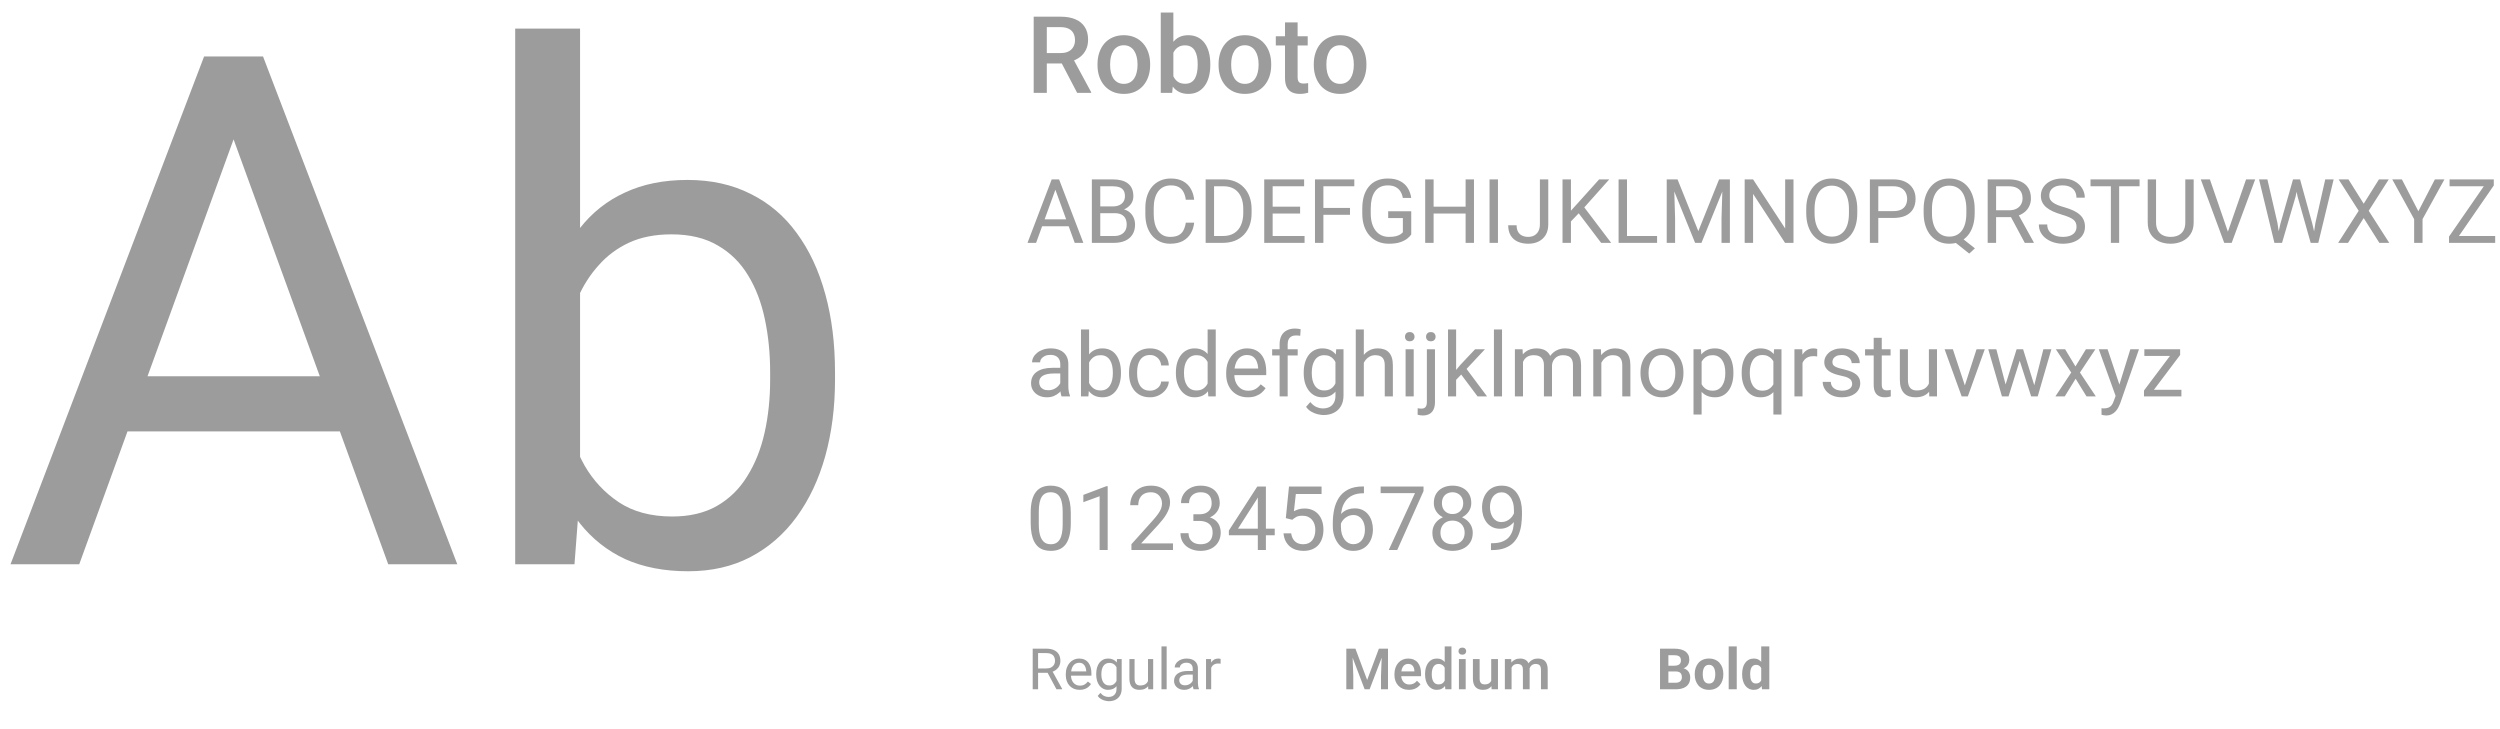 <svg width="700" height="204" viewBox="0 0 700 204" fill="none" xmlns="http://www.w3.org/2000/svg">
<path d="M69.254 28.41L22.184 158H2.945L57.145 15.812H69.547L69.254 28.41ZM108.707 158L61.539 28.41L61.246 15.812H73.648L128.043 158H108.707ZM106.266 105.363V120.793H26.383V105.363H106.266ZM144.254 8H162.418V137.492L160.855 158H144.254V8ZM233.805 104.289V106.34C233.805 114.022 232.893 121.151 231.07 127.727C229.247 134.237 226.578 139.901 223.062 144.719C219.547 149.536 215.25 153.28 210.172 155.949C205.094 158.618 199.267 159.953 192.691 159.953C185.986 159.953 180.094 158.814 175.016 156.535C170.003 154.191 165.771 150.839 162.32 146.477C158.87 142.115 156.103 136.841 154.02 130.656C152.001 124.471 150.602 117.505 149.82 109.758V100.773C150.602 92.961 152.001 85.962 154.02 79.777C156.103 73.592 158.87 68.319 162.32 63.957C165.771 59.53 170.003 56.177 175.016 53.898C180.029 51.555 185.855 50.383 192.496 50.383C199.137 50.383 205.029 51.685 210.172 54.289C215.315 56.828 219.612 60.474 223.062 65.227C226.578 69.979 229.247 75.676 231.07 82.316C232.893 88.892 233.805 96.216 233.805 104.289ZM215.641 106.34V104.289C215.641 99.016 215.152 94.068 214.176 89.445C213.199 84.758 211.637 80.656 209.488 77.141C207.34 73.56 204.508 70.76 200.992 68.742C197.477 66.659 193.147 65.617 188.004 65.617C183.447 65.617 179.475 66.398 176.09 67.961C172.77 69.523 169.938 71.639 167.594 74.309C165.25 76.913 163.329 79.908 161.832 83.293C160.4 86.613 159.326 90.064 158.609 93.644V117.18C159.651 121.737 161.344 126.132 163.688 130.363C166.096 134.53 169.286 137.948 173.258 140.617C177.294 143.286 182.275 144.621 188.199 144.621C193.082 144.621 197.249 143.645 200.699 141.691C204.215 139.673 207.047 136.906 209.195 133.391C211.409 129.875 213.036 125.806 214.078 121.184C215.12 116.561 215.641 111.613 215.641 106.34Z" fill="#9C9C9C"/>
<path d="M289.431 4.672H296.975C298.596 4.672 299.978 4.916 301.12 5.404C302.263 5.893 303.137 6.615 303.742 7.572C304.357 8.52 304.665 9.691 304.665 11.088C304.665 12.152 304.47 13.09 304.079 13.9C303.688 14.711 303.137 15.395 302.424 15.951C301.711 16.498 300.861 16.923 299.875 17.226L298.762 17.768H291.979L291.95 14.852H297.033C297.912 14.852 298.645 14.696 299.23 14.384C299.816 14.071 300.256 13.646 300.549 13.109C300.852 12.562 301.003 11.947 301.003 11.264C301.003 10.521 300.856 9.877 300.563 9.33C300.28 8.773 299.841 8.349 299.245 8.056C298.649 7.753 297.893 7.602 296.975 7.602H293.107V26H289.431V4.672ZM301.604 26L296.594 16.42L300.446 16.405L305.529 25.81V26H301.604ZM307.302 18.251V17.914C307.302 16.771 307.468 15.712 307.8 14.735C308.132 13.749 308.61 12.895 309.235 12.172C309.87 11.44 310.642 10.873 311.55 10.473C312.468 10.062 313.503 9.857 314.655 9.857C315.817 9.857 316.853 10.062 317.761 10.473C318.679 10.873 319.455 11.44 320.09 12.172C320.725 12.895 321.208 13.749 321.54 14.735C321.872 15.712 322.038 16.771 322.038 17.914V18.251C322.038 19.394 321.872 20.453 321.54 21.43C321.208 22.406 320.725 23.261 320.09 23.993C319.455 24.716 318.684 25.282 317.775 25.692C316.867 26.093 315.837 26.293 314.685 26.293C313.522 26.293 312.482 26.093 311.564 25.692C310.656 25.282 309.885 24.716 309.25 23.993C308.615 23.261 308.132 22.406 307.8 21.43C307.468 20.453 307.302 19.394 307.302 18.251ZM310.832 17.914V18.251C310.832 18.964 310.905 19.638 311.052 20.273C311.198 20.907 311.428 21.464 311.74 21.942C312.053 22.421 312.453 22.797 312.941 23.07C313.43 23.344 314.011 23.48 314.685 23.48C315.339 23.48 315.905 23.344 316.384 23.07C316.872 22.797 317.272 22.421 317.585 21.942C317.897 21.464 318.127 20.907 318.273 20.273C318.43 19.638 318.508 18.964 318.508 18.251V17.914C318.508 17.211 318.43 16.547 318.273 15.922C318.127 15.287 317.893 14.726 317.57 14.237C317.258 13.749 316.857 13.368 316.369 13.095C315.891 12.812 315.319 12.67 314.655 12.67C313.991 12.67 313.415 12.812 312.927 13.095C312.448 13.368 312.053 13.749 311.74 14.237C311.428 14.726 311.198 15.287 311.052 15.922C310.905 16.547 310.832 17.211 310.832 17.914ZM325.012 3.5H328.542V22.616L328.205 26H325.012V3.5ZM338.884 17.929V18.236C338.884 19.408 338.752 20.487 338.488 21.474C338.234 22.45 337.844 23.3 337.316 24.023C336.799 24.745 336.154 25.307 335.383 25.707C334.621 26.098 333.737 26.293 332.731 26.293C331.745 26.293 330.886 26.107 330.153 25.736C329.421 25.365 328.806 24.838 328.308 24.154C327.819 23.471 327.424 22.655 327.121 21.708C326.818 20.761 326.604 19.716 326.477 18.573V17.592C326.604 16.439 326.818 15.395 327.121 14.457C327.424 13.51 327.819 12.694 328.308 12.011C328.806 11.317 329.416 10.785 330.139 10.414C330.871 10.043 331.726 9.857 332.702 9.857C333.718 9.857 334.611 10.053 335.383 10.443C336.164 10.834 336.813 11.391 337.331 12.113C337.849 12.826 338.234 13.676 338.488 14.662C338.752 15.648 338.884 16.737 338.884 17.929ZM335.354 18.236V17.929C335.354 17.216 335.295 16.547 335.178 15.922C335.061 15.287 334.865 14.73 334.592 14.252C334.328 13.773 333.967 13.398 333.508 13.124C333.059 12.841 332.497 12.699 331.823 12.699C331.198 12.699 330.661 12.807 330.212 13.021C329.763 13.236 329.387 13.529 329.084 13.9C328.781 14.271 328.542 14.701 328.366 15.19C328.2 15.678 328.088 16.205 328.029 16.771V19.423C328.117 20.155 328.303 20.829 328.586 21.444C328.879 22.05 329.289 22.538 329.816 22.909C330.344 23.27 331.022 23.451 331.853 23.451C332.507 23.451 333.059 23.319 333.508 23.056C333.957 22.792 334.313 22.426 334.577 21.957C334.851 21.479 335.046 20.922 335.163 20.287C335.29 19.652 335.354 18.969 335.354 18.236ZM341.198 18.251V17.914C341.198 16.771 341.364 15.712 341.696 14.735C342.028 13.749 342.507 12.895 343.132 12.172C343.767 11.44 344.538 10.873 345.446 10.473C346.364 10.062 347.399 9.857 348.552 9.857C349.714 9.857 350.749 10.062 351.657 10.473C352.575 10.873 353.352 11.44 353.986 12.172C354.621 12.895 355.104 13.749 355.437 14.735C355.769 15.712 355.935 16.771 355.935 17.914V18.251C355.935 19.394 355.769 20.453 355.437 21.43C355.104 22.406 354.621 23.261 353.986 23.993C353.352 24.716 352.58 25.282 351.672 25.692C350.764 26.093 349.733 26.293 348.581 26.293C347.419 26.293 346.379 26.093 345.461 25.692C344.553 25.282 343.781 24.716 343.146 23.993C342.512 23.261 342.028 22.406 341.696 21.43C341.364 20.453 341.198 19.394 341.198 18.251ZM344.729 17.914V18.251C344.729 18.964 344.802 19.638 344.948 20.273C345.095 20.907 345.324 21.464 345.637 21.942C345.949 22.421 346.35 22.797 346.838 23.07C347.326 23.344 347.907 23.48 348.581 23.48C349.235 23.48 349.802 23.344 350.28 23.07C350.769 22.797 351.169 22.421 351.481 21.942C351.794 21.464 352.023 20.907 352.17 20.273C352.326 19.638 352.404 18.964 352.404 18.251V17.914C352.404 17.211 352.326 16.547 352.17 15.922C352.023 15.287 351.789 14.726 351.467 14.237C351.154 13.749 350.754 13.368 350.266 13.095C349.787 12.812 349.216 12.67 348.552 12.67C347.888 12.67 347.312 12.812 346.823 13.095C346.345 13.368 345.949 13.749 345.637 14.237C345.324 14.726 345.095 15.287 344.948 15.922C344.802 16.547 344.729 17.211 344.729 17.914ZM366.159 10.15V12.729H357.224V10.15H366.159ZM359.802 6.269H363.332V21.62C363.332 22.108 363.4 22.484 363.537 22.748C363.684 23.002 363.884 23.173 364.138 23.261C364.392 23.349 364.689 23.393 365.031 23.393C365.275 23.393 365.51 23.378 365.734 23.349C365.959 23.319 366.14 23.29 366.276 23.261L366.291 25.956C365.998 26.044 365.656 26.122 365.266 26.19C364.885 26.259 364.445 26.293 363.947 26.293C363.137 26.293 362.419 26.151 361.794 25.868C361.169 25.575 360.681 25.102 360.329 24.447C359.978 23.793 359.802 22.924 359.802 21.84V6.269ZM367.858 18.251V17.914C367.858 16.771 368.024 15.712 368.356 14.735C368.688 13.749 369.167 12.895 369.792 12.172C370.427 11.44 371.198 10.873 372.106 10.473C373.024 10.062 374.06 9.857 375.212 9.857C376.374 9.857 377.409 10.062 378.317 10.473C379.235 10.873 380.012 11.44 380.646 12.172C381.281 12.895 381.765 13.749 382.097 14.735C382.429 15.712 382.595 16.771 382.595 17.914V18.251C382.595 19.394 382.429 20.453 382.097 21.43C381.765 22.406 381.281 23.261 380.646 23.993C380.012 24.716 379.24 25.282 378.332 25.692C377.424 26.093 376.394 26.293 375.241 26.293C374.079 26.293 373.039 26.093 372.121 25.692C371.213 25.282 370.441 24.716 369.807 23.993C369.172 23.261 368.688 22.406 368.356 21.43C368.024 20.453 367.858 19.394 367.858 18.251ZM371.389 17.914V18.251C371.389 18.964 371.462 19.638 371.608 20.273C371.755 20.907 371.984 21.464 372.297 21.942C372.609 22.421 373.01 22.797 373.498 23.07C373.986 23.344 374.567 23.48 375.241 23.48C375.896 23.48 376.462 23.344 376.94 23.07C377.429 22.797 377.829 22.421 378.142 21.942C378.454 21.464 378.684 20.907 378.83 20.273C378.986 19.638 379.064 18.964 379.064 18.251V17.914C379.064 17.211 378.986 16.547 378.83 15.922C378.684 15.287 378.449 14.726 378.127 14.237C377.814 13.749 377.414 13.368 376.926 13.095C376.447 12.812 375.876 12.67 375.212 12.67C374.548 12.67 373.972 12.812 373.483 13.095C373.005 13.368 372.609 13.749 372.297 14.237C371.984 14.726 371.755 15.287 371.608 15.922C371.462 16.547 371.389 17.211 371.389 17.914Z" fill="#9C9C9C"/>
<path d="M295.99 51.801L290.106 67.999H287.702L294.477 50.226H296.027L295.99 51.801ZM300.922 67.999L295.026 51.801L294.989 50.226H296.54L303.339 67.999H300.922ZM300.617 61.42V63.349H290.631V61.42H300.617ZM312.055 59.687H307.55L307.526 57.794H311.615C312.291 57.794 312.881 57.681 313.385 57.453C313.89 57.225 314.28 56.899 314.557 56.476C314.842 56.045 314.984 55.532 314.984 54.938C314.984 54.287 314.858 53.758 314.606 53.351C314.362 52.936 313.983 52.635 313.471 52.448C312.966 52.252 312.323 52.155 311.542 52.155H308.075V67.999H305.719V50.226H311.542C312.453 50.226 313.267 50.32 313.983 50.507C314.7 50.686 315.306 50.971 315.802 51.361C316.307 51.744 316.689 52.232 316.95 52.826C317.21 53.42 317.34 54.132 317.34 54.962C317.34 55.695 317.153 56.358 316.779 56.952C316.404 57.538 315.884 58.018 315.216 58.393C314.557 58.767 313.784 59.007 312.897 59.113L312.055 59.687ZM311.945 67.999H306.623L307.953 66.083H311.945C312.694 66.083 313.328 65.953 313.849 65.692C314.378 65.432 314.781 65.066 315.058 64.594C315.334 64.114 315.473 63.548 315.473 62.897C315.473 62.238 315.355 61.668 315.119 61.188C314.883 60.708 314.512 60.338 314.008 60.077C313.503 59.817 312.852 59.687 312.055 59.687H308.698L308.722 57.794H313.312L313.812 58.478C314.667 58.551 315.391 58.795 315.985 59.21C316.579 59.617 317.031 60.138 317.34 60.773C317.658 61.408 317.816 62.108 317.816 62.873C317.816 63.979 317.572 64.915 317.084 65.68C316.604 66.437 315.924 67.015 315.045 67.414C314.167 67.804 313.133 67.999 311.945 67.999ZM332.025 62.348H334.369C334.247 63.471 333.926 64.476 333.405 65.363C332.884 66.25 332.147 66.954 331.195 67.475C330.243 67.987 329.055 68.244 327.631 68.244C326.589 68.244 325.641 68.048 324.787 67.658C323.94 67.267 323.212 66.714 322.602 65.998C321.991 65.273 321.519 64.407 321.186 63.398C320.86 62.38 320.697 61.249 320.697 60.004V58.234C320.697 56.989 320.86 55.862 321.186 54.852C321.519 53.835 321.995 52.965 322.614 52.24C323.24 51.516 323.993 50.959 324.872 50.568C325.751 50.177 326.74 49.982 327.838 49.982C329.181 49.982 330.316 50.234 331.244 50.739C332.172 51.243 332.892 51.943 333.405 52.838C333.926 53.725 334.247 54.755 334.369 55.927H332.025C331.911 55.097 331.7 54.385 331.391 53.791C331.081 53.188 330.642 52.724 330.072 52.399C329.503 52.073 328.758 51.911 327.838 51.911C327.049 51.911 326.353 52.061 325.751 52.362C325.157 52.663 324.656 53.091 324.25 53.644C323.851 54.197 323.55 54.861 323.346 55.634C323.143 56.407 323.041 57.266 323.041 58.209V60.004C323.041 60.875 323.131 61.693 323.31 62.458C323.497 63.222 323.778 63.894 324.152 64.472C324.526 65.049 325.002 65.505 325.58 65.839C326.158 66.164 326.841 66.327 327.631 66.327C328.632 66.327 329.429 66.168 330.023 65.851C330.618 65.534 331.065 65.078 331.366 64.484C331.675 63.89 331.895 63.178 332.025 62.348ZM342.389 67.999H338.678L338.703 66.083H342.389C343.659 66.083 344.717 65.819 345.563 65.29C346.409 64.752 347.044 64.004 347.467 63.044C347.899 62.075 348.114 60.944 348.114 59.65V58.563C348.114 57.546 347.992 56.643 347.748 55.853C347.504 55.056 347.146 54.385 346.674 53.839C346.202 53.286 345.624 52.867 344.94 52.582C344.265 52.297 343.488 52.155 342.609 52.155H338.605V50.226H342.609C343.773 50.226 344.835 50.421 345.795 50.812C346.755 51.194 347.581 51.752 348.273 52.484C348.973 53.209 349.51 54.088 349.884 55.121C350.259 56.147 350.446 57.302 350.446 58.588V59.65C350.446 60.936 350.259 62.095 349.884 63.129C349.51 64.154 348.969 65.029 348.261 65.753C347.561 66.478 346.715 67.035 345.722 67.426C344.737 67.808 343.626 67.999 342.389 67.999ZM339.936 50.226V67.999H337.58V50.226H339.936ZM365.277 66.083V67.999H355.866V66.083H365.277ZM356.342 50.226V67.999H353.986V50.226H356.342ZM364.032 57.868V59.784H355.866V57.868H364.032ZM365.155 50.226V52.155H355.866V50.226H365.155ZM370.551 50.226V67.999H368.195V50.226H370.551ZM377.997 58.222V60.15H370.038V58.222H377.997ZM379.206 50.226V52.155H370.038V50.226H379.206ZM395.148 59.149V65.656C394.928 65.981 394.578 66.347 394.098 66.754C393.618 67.153 392.955 67.503 392.108 67.804C391.27 68.097 390.188 68.244 388.861 68.244C387.779 68.244 386.782 68.056 385.871 67.682C384.967 67.3 384.182 66.746 383.515 66.022C382.855 65.29 382.343 64.403 381.977 63.361C381.618 62.311 381.439 61.123 381.439 59.796V58.417C381.439 57.09 381.594 55.906 381.903 54.865C382.221 53.823 382.685 52.94 383.295 52.216C383.905 51.483 384.654 50.93 385.541 50.556C386.428 50.173 387.445 49.982 388.593 49.982C389.952 49.982 391.087 50.218 391.999 50.69C392.918 51.154 393.634 51.797 394.147 52.619C394.668 53.441 395.001 54.377 395.148 55.426H392.792C392.686 54.783 392.475 54.197 392.157 53.669C391.848 53.139 391.404 52.716 390.827 52.399C390.249 52.073 389.504 51.911 388.593 51.911C387.771 51.911 387.059 52.061 386.457 52.362C385.854 52.663 385.358 53.095 384.967 53.656C384.577 54.218 384.284 54.897 384.088 55.695C383.901 56.492 383.808 57.392 383.808 58.393V59.796C383.808 60.822 383.926 61.737 384.162 62.543C384.406 63.349 384.752 64.036 385.199 64.606C385.647 65.168 386.18 65.595 386.798 65.888C387.425 66.181 388.117 66.327 388.874 66.327C389.712 66.327 390.391 66.258 390.912 66.12C391.433 65.973 391.84 65.802 392.133 65.607C392.426 65.403 392.65 65.212 392.804 65.033V61.054H388.69V59.149H395.148ZM410.663 57.868V59.784H401.044V57.868H410.663ZM401.41 50.226V67.999H399.054V50.226H401.41ZM412.714 50.226V67.999H410.37V50.226H412.714ZM419.428 50.226V67.999H417.072V50.226H419.428ZM431.171 62.812V50.226H433.515V62.812C433.515 63.983 433.275 64.972 432.794 65.778C432.314 66.584 431.651 67.198 430.805 67.621C429.966 68.036 429.002 68.244 427.912 68.244C426.821 68.244 425.853 68.056 425.006 67.682C424.16 67.308 423.497 66.738 423.017 65.973C422.536 65.208 422.296 64.244 422.296 63.08H424.652C424.652 63.829 424.791 64.443 425.067 64.923C425.344 65.403 425.727 65.757 426.215 65.985C426.711 66.213 427.277 66.327 427.912 66.327C428.53 66.327 429.083 66.197 429.572 65.936C430.068 65.668 430.459 65.273 430.744 64.752C431.028 64.224 431.171 63.577 431.171 62.812ZM439.862 50.226V67.999H437.506V50.226H439.862ZM450.592 50.226L443.207 58.515L439.057 62.824L438.666 60.309L441.791 56.867L447.76 50.226H450.592ZM448.322 67.999L441.742 59.333L443.146 57.465L451.129 67.999H448.322ZM463.983 66.083V67.999H455.097V66.083H463.983ZM455.561 50.226V67.999H453.205V50.226H455.561ZM467.426 50.226H469.708L475.531 64.716L481.342 50.226H483.637L476.41 67.999H474.628L467.426 50.226ZM466.681 50.226H468.695L469.025 61.066V67.999H466.681V50.226ZM482.355 50.226H484.369V67.999H482.025V61.066L482.355 50.226ZM502.179 50.226V67.999H499.811L490.863 54.291V67.999H488.507V50.226H490.863L499.848 63.971V50.226H502.179ZM520.038 58.551V59.674C520.038 61.009 519.871 62.205 519.538 63.263C519.204 64.321 518.724 65.22 518.097 65.961C517.471 66.701 516.718 67.267 515.839 67.658C514.968 68.048 513.992 68.244 512.909 68.244C511.859 68.244 510.895 68.048 510.016 67.658C509.145 67.267 508.389 66.701 507.746 65.961C507.111 65.22 506.618 64.321 506.269 63.263C505.919 62.205 505.744 61.009 505.744 59.674V58.551C505.744 57.217 505.915 56.024 506.256 54.975C506.606 53.917 507.099 53.017 507.733 52.277C508.368 51.528 509.121 50.959 509.992 50.568C510.871 50.177 511.835 49.982 512.885 49.982C513.967 49.982 514.944 50.177 515.814 50.568C516.693 50.959 517.446 51.528 518.073 52.277C518.708 53.017 519.192 53.917 519.525 54.975C519.867 56.024 520.038 57.217 520.038 58.551ZM517.707 59.674V58.527C517.707 57.469 517.597 56.533 517.377 55.719C517.165 54.905 516.852 54.222 516.437 53.669C516.022 53.115 515.513 52.696 514.911 52.411C514.317 52.126 513.642 51.984 512.885 51.984C512.152 51.984 511.489 52.126 510.895 52.411C510.309 52.696 509.805 53.115 509.381 53.669C508.966 54.222 508.645 54.905 508.417 55.719C508.189 56.533 508.075 57.469 508.075 58.527V59.674C508.075 60.74 508.189 61.684 508.417 62.506C508.645 63.32 508.97 64.008 509.394 64.569C509.825 65.123 510.333 65.542 510.919 65.827C511.514 66.112 512.177 66.254 512.909 66.254C513.674 66.254 514.354 66.112 514.948 65.827C515.542 65.542 516.042 65.123 516.449 64.569C516.864 64.008 517.178 63.32 517.389 62.506C517.601 61.684 517.707 60.74 517.707 59.674ZM530.121 61.029H525.373V59.113H530.121C531.041 59.113 531.785 58.966 532.355 58.673C532.925 58.38 533.34 57.974 533.6 57.453C533.869 56.932 534.003 56.338 534.003 55.67C534.003 55.06 533.869 54.486 533.6 53.949C533.34 53.412 532.925 52.981 532.355 52.655C531.785 52.322 531.041 52.155 530.121 52.155H525.922V67.999H523.566V50.226H530.121C531.464 50.226 532.599 50.458 533.527 50.922C534.455 51.386 535.159 52.029 535.639 52.851C536.119 53.664 536.359 54.596 536.359 55.646C536.359 56.785 536.119 57.758 535.639 58.563C535.159 59.369 534.455 59.984 533.527 60.407C532.599 60.822 531.464 61.029 530.121 61.029ZM548.456 65.961L552.973 69.538L551.386 71.002L546.942 67.475L548.456 65.961ZM552.912 58.551V59.674C552.912 61.009 552.745 62.205 552.411 63.263C552.077 64.321 551.597 65.22 550.971 65.961C550.344 66.701 549.591 67.267 548.712 67.658C547.842 68.048 546.865 68.244 545.783 68.244C544.733 68.244 543.769 68.048 542.89 67.658C542.019 67.267 541.262 66.701 540.619 65.961C539.984 65.22 539.492 64.321 539.142 63.263C538.792 62.205 538.617 61.009 538.617 59.674V58.551C538.617 57.217 538.788 56.024 539.13 54.975C539.48 53.917 539.972 53.017 540.607 52.277C541.242 51.528 541.994 50.959 542.865 50.568C543.744 50.177 544.708 49.982 545.758 49.982C546.841 49.982 547.821 50.177 548.7 50.568C549.579 50.959 550.332 51.528 550.958 52.277C551.585 53.017 552.065 53.917 552.399 54.975C552.741 56.024 552.912 57.217 552.912 58.551ZM550.58 59.674V58.527C550.58 57.469 550.47 56.533 550.25 55.719C550.039 54.905 549.726 54.222 549.311 53.669C548.896 53.115 548.391 52.696 547.797 52.411C547.203 52.126 546.523 51.984 545.758 51.984C545.034 51.984 544.375 52.126 543.781 52.411C543.195 52.696 542.69 53.115 542.267 53.669C541.844 54.222 541.518 54.905 541.291 55.719C541.063 56.533 540.949 57.469 540.949 58.527V59.674C540.949 60.74 541.063 61.684 541.291 62.506C541.518 63.32 541.844 64.008 542.267 64.569C542.698 65.123 543.211 65.542 543.805 65.827C544.399 66.112 545.058 66.254 545.783 66.254C546.548 66.254 547.227 66.112 547.821 65.827C548.415 65.542 548.916 65.123 549.323 64.569C549.738 64.008 550.051 63.32 550.263 62.506C550.474 61.684 550.58 60.74 550.58 59.674ZM556.549 50.226H562.433C563.768 50.226 564.895 50.429 565.814 50.836C566.742 51.243 567.446 51.846 567.926 52.643C568.415 53.432 568.659 54.405 568.659 55.56C568.659 56.374 568.492 57.119 568.158 57.794C567.833 58.462 567.361 59.031 566.742 59.503C566.132 59.967 565.399 60.313 564.545 60.541L563.886 60.797H558.356L558.332 58.881H562.506C563.353 58.881 564.057 58.734 564.618 58.441C565.18 58.14 565.603 57.737 565.888 57.233C566.173 56.728 566.315 56.171 566.315 55.56C566.315 54.877 566.181 54.279 565.912 53.766C565.644 53.253 565.22 52.859 564.643 52.582C564.073 52.297 563.336 52.155 562.433 52.155H558.905V67.999H556.549V50.226ZM566.938 67.999L562.616 59.943L565.07 59.931L569.452 67.853V67.999H566.938ZM581.427 63.507C581.427 63.092 581.362 62.726 581.232 62.409C581.11 62.083 580.89 61.79 580.573 61.53C580.264 61.269 579.832 61.021 579.279 60.785C578.734 60.549 578.042 60.309 577.204 60.065C576.325 59.804 575.531 59.516 574.823 59.198C574.115 58.873 573.509 58.502 573.004 58.087C572.5 57.672 572.113 57.196 571.845 56.659C571.576 56.122 571.442 55.508 571.442 54.816C571.442 54.124 571.584 53.485 571.869 52.899C572.154 52.313 572.561 51.805 573.09 51.373C573.627 50.934 574.266 50.592 575.006 50.348C575.747 50.104 576.573 49.982 577.484 49.982C578.819 49.982 579.95 50.238 580.878 50.751C581.814 51.255 582.526 51.919 583.014 52.741C583.502 53.554 583.747 54.425 583.747 55.353H581.403C581.403 54.686 581.26 54.096 580.976 53.583C580.691 53.062 580.259 52.655 579.682 52.362C579.104 52.061 578.371 51.911 577.484 51.911C576.646 51.911 575.954 52.037 575.409 52.289C574.864 52.541 574.457 52.883 574.188 53.315C573.928 53.746 573.798 54.238 573.798 54.791C573.798 55.166 573.875 55.508 574.03 55.817C574.193 56.118 574.441 56.399 574.774 56.659C575.116 56.92 575.548 57.16 576.068 57.379C576.597 57.599 577.228 57.811 577.96 58.014C578.97 58.299 579.84 58.616 580.573 58.966C581.305 59.316 581.907 59.711 582.379 60.15C582.86 60.582 583.214 61.074 583.441 61.627C583.677 62.173 583.795 62.791 583.795 63.483C583.795 64.207 583.649 64.862 583.356 65.448C583.063 66.034 582.644 66.535 582.099 66.95C581.553 67.365 580.898 67.686 580.133 67.914C579.376 68.134 578.53 68.244 577.594 68.244C576.772 68.244 575.963 68.13 575.165 67.902C574.376 67.674 573.655 67.332 573.004 66.876C572.361 66.421 571.845 65.859 571.454 65.192C571.072 64.516 570.88 63.735 570.88 62.848H573.224C573.224 63.459 573.342 63.983 573.578 64.423C573.814 64.854 574.136 65.212 574.542 65.497C574.958 65.782 575.425 65.993 575.946 66.132C576.475 66.262 577.025 66.327 577.594 66.327C578.416 66.327 579.112 66.213 579.682 65.985C580.251 65.757 580.683 65.432 580.976 65.009C581.277 64.586 581.427 64.085 581.427 63.507ZM593.366 50.226V67.999H591.046V50.226H593.366ZM599.079 50.226V52.155H585.346V50.226H599.079ZM611.884 50.226H614.228V62.25C614.228 63.585 613.931 64.695 613.336 65.582C612.742 66.47 611.953 67.137 610.968 67.585C609.992 68.024 608.93 68.244 607.782 68.244C606.578 68.244 605.487 68.024 604.511 67.585C603.542 67.137 602.773 66.47 602.204 65.582C601.642 64.695 601.361 63.585 601.361 62.25V50.226H603.693V62.25C603.693 63.178 603.864 63.943 604.206 64.545C604.547 65.147 605.023 65.595 605.634 65.888C606.252 66.181 606.968 66.327 607.782 66.327C608.604 66.327 609.32 66.181 609.931 65.888C610.549 65.595 611.029 65.147 611.371 64.545C611.713 63.943 611.884 63.178 611.884 62.25V50.226ZM623.664 65.302L628.9 50.226H631.452L624.872 67.999H623.053L623.664 65.302ZM618.769 50.226L623.957 65.302L624.604 67.999H622.785L616.217 50.226H618.769ZM638.52 62.628L642.047 50.226H643.756L642.768 55.048L638.971 67.999H637.274L638.52 62.628ZM634.87 50.226L637.677 62.384L638.52 67.999H636.835L632.526 50.226H634.87ZM648.322 62.372L651.068 50.226H653.424L649.127 67.999H647.443L648.322 62.372ZM644.013 50.226L647.443 62.628L648.688 67.999H646.991L643.329 55.048L642.328 50.226H644.013ZM657.562 50.226L661.835 57.038L666.107 50.226H668.854L663.239 59.027L668.988 67.999H666.217L661.835 61.054L657.453 67.999H654.682L660.431 59.027L654.816 50.226H657.562ZM672.528 50.226L677.143 59.149L681.769 50.226H684.442L678.314 61.359V67.999H675.958V61.359L669.831 50.226H672.528ZM698.651 66.083V67.999H686.615V66.083H698.651ZM698.261 51.935L687.177 67.999H685.724V66.242L696.796 50.226H698.261V51.935ZM697.26 50.226V52.155H685.883V50.226H697.26Z" fill="#9C9C9C"/>
<path d="M296.875 108.741V101.942C296.875 101.421 296.77 100.969 296.558 100.587C296.355 100.196 296.045 99.895 295.63 99.684C295.215 99.472 294.703 99.366 294.092 99.366C293.523 99.366 293.022 99.464 292.591 99.659C292.168 99.855 291.834 100.111 291.59 100.428C291.354 100.746 291.236 101.087 291.236 101.454H288.978C288.978 100.982 289.1 100.514 289.344 100.05C289.588 99.586 289.938 99.167 290.394 98.793C290.857 98.41 291.411 98.109 292.054 97.889C292.705 97.661 293.429 97.547 294.227 97.547C295.187 97.547 296.033 97.71 296.766 98.036C297.506 98.361 298.084 98.853 298.499 99.513C298.922 100.164 299.134 100.982 299.134 101.966V108.119C299.134 108.558 299.17 109.026 299.244 109.522C299.325 110.019 299.443 110.446 299.598 110.804V111H297.242C297.128 110.739 297.038 110.393 296.973 109.962C296.908 109.522 296.875 109.116 296.875 108.741ZM297.266 102.992L297.291 104.579H295.008C294.365 104.579 293.791 104.632 293.287 104.737C292.782 104.835 292.359 104.986 292.017 105.189C291.675 105.392 291.415 105.649 291.236 105.958C291.057 106.259 290.967 106.613 290.967 107.02C290.967 107.435 291.061 107.813 291.248 108.155C291.435 108.497 291.716 108.77 292.09 108.973C292.473 109.168 292.941 109.266 293.494 109.266C294.186 109.266 294.796 109.12 295.325 108.827C295.854 108.534 296.273 108.176 296.583 107.752C296.9 107.329 297.071 106.918 297.095 106.52L298.06 107.606C298.003 107.948 297.848 108.326 297.596 108.741C297.343 109.156 297.006 109.555 296.583 109.938C296.167 110.312 295.671 110.625 295.093 110.877C294.524 111.122 293.881 111.244 293.165 111.244C292.269 111.244 291.484 111.069 290.809 110.719C290.141 110.369 289.62 109.901 289.246 109.315C288.88 108.721 288.697 108.058 288.697 107.325C288.697 106.617 288.835 105.995 289.112 105.458C289.389 104.912 289.787 104.461 290.308 104.103C290.829 103.736 291.456 103.46 292.188 103.272C292.92 103.085 293.738 102.992 294.642 102.992H297.266ZM302.674 92.249H304.944V108.436L304.749 111H302.674V92.249ZM313.868 104.286V104.542C313.868 105.502 313.754 106.393 313.526 107.215C313.298 108.029 312.964 108.737 312.525 109.339C312.085 109.942 311.548 110.41 310.914 110.743C310.279 111.077 309.55 111.244 308.729 111.244C307.89 111.244 307.154 111.101 306.519 110.816C305.892 110.523 305.363 110.104 304.932 109.559C304.501 109.014 304.155 108.355 303.895 107.582C303.642 106.808 303.467 105.938 303.37 104.969V103.846C303.467 102.87 303.642 101.995 303.895 101.222C304.155 100.449 304.501 99.789 304.932 99.244C305.363 98.691 305.892 98.272 306.519 97.987C307.146 97.694 307.874 97.547 308.704 97.547C309.534 97.547 310.271 97.71 310.914 98.036C311.556 98.353 312.094 98.809 312.525 99.403C312.964 99.997 313.298 100.709 313.526 101.539C313.754 102.361 313.868 103.277 313.868 104.286ZM311.597 104.542V104.286C311.597 103.626 311.536 103.008 311.414 102.43C311.292 101.844 311.097 101.332 310.828 100.892C310.56 100.444 310.206 100.095 309.766 99.842C309.327 99.582 308.785 99.452 308.143 99.452C307.573 99.452 307.076 99.549 306.653 99.745C306.238 99.94 305.884 100.204 305.591 100.538C305.298 100.864 305.058 101.238 304.871 101.661C304.692 102.076 304.558 102.507 304.468 102.955V105.897C304.598 106.467 304.81 107.016 305.103 107.545C305.404 108.066 305.803 108.493 306.299 108.827C306.804 109.16 307.426 109.327 308.167 109.327C308.777 109.327 309.298 109.205 309.729 108.961C310.169 108.709 310.523 108.363 310.792 107.923C311.068 107.484 311.272 106.975 311.402 106.397C311.532 105.82 311.597 105.201 311.597 104.542ZM322.01 109.388C322.547 109.388 323.043 109.278 323.499 109.059C323.955 108.839 324.329 108.538 324.622 108.155C324.915 107.765 325.082 107.321 325.123 106.825H327.271C327.23 107.606 326.966 108.334 326.478 109.01C325.997 109.677 325.367 110.218 324.585 110.633C323.804 111.04 322.946 111.244 322.01 111.244C321.017 111.244 320.15 111.069 319.41 110.719C318.677 110.369 318.067 109.889 317.579 109.278C317.098 108.668 316.736 107.968 316.492 107.179C316.256 106.381 316.138 105.539 316.138 104.652V104.139C316.138 103.252 316.256 102.414 316.492 101.625C316.736 100.827 317.098 100.123 317.579 99.513C318.067 98.902 318.677 98.422 319.41 98.072C320.15 97.722 321.017 97.547 322.01 97.547C323.043 97.547 323.947 97.759 324.72 98.182C325.493 98.597 326.099 99.167 326.539 99.891C326.986 100.607 327.23 101.421 327.271 102.333H325.123C325.082 101.787 324.927 101.295 324.659 100.855C324.398 100.416 324.04 100.066 323.584 99.806C323.137 99.537 322.612 99.403 322.01 99.403C321.318 99.403 320.736 99.541 320.264 99.818C319.8 100.086 319.43 100.453 319.153 100.917C318.885 101.372 318.689 101.881 318.567 102.442C318.453 102.996 318.396 103.561 318.396 104.139V104.652C318.396 105.23 318.453 105.799 318.567 106.361C318.681 106.922 318.873 107.431 319.141 107.887C319.418 108.342 319.788 108.709 320.252 108.985C320.724 109.254 321.31 109.388 322.01 109.388ZM338.135 108.436V92.249H340.406V111H338.331L338.135 108.436ZM329.249 104.542V104.286C329.249 103.277 329.371 102.361 329.615 101.539C329.867 100.709 330.221 99.997 330.677 99.403C331.141 98.809 331.69 98.353 332.325 98.036C332.968 97.71 333.684 97.547 334.473 97.547C335.303 97.547 336.028 97.694 336.646 97.987C337.273 98.272 337.802 98.691 338.233 99.244C338.672 99.789 339.018 100.449 339.271 101.222C339.523 101.995 339.698 102.87 339.795 103.846V104.969C339.706 105.938 339.531 106.808 339.271 107.582C339.018 108.355 338.672 109.014 338.233 109.559C337.802 110.104 337.273 110.523 336.646 110.816C336.019 111.101 335.287 111.244 334.449 111.244C333.676 111.244 332.968 111.077 332.325 110.743C331.69 110.41 331.141 109.942 330.677 109.339C330.221 108.737 329.867 108.029 329.615 107.215C329.371 106.393 329.249 105.502 329.249 104.542ZM331.519 104.286V104.542C331.519 105.201 331.584 105.82 331.714 106.397C331.853 106.975 332.064 107.484 332.349 107.923C332.634 108.363 332.996 108.709 333.436 108.961C333.875 109.205 334.4 109.327 335.01 109.327C335.759 109.327 336.373 109.168 336.854 108.851C337.342 108.534 337.732 108.115 338.025 107.594C338.318 107.073 338.546 106.507 338.709 105.897V102.955C338.611 102.507 338.469 102.076 338.282 101.661C338.103 101.238 337.867 100.864 337.574 100.538C337.289 100.204 336.935 99.94 336.512 99.745C336.097 99.549 335.604 99.452 335.035 99.452C334.416 99.452 333.883 99.582 333.436 99.842C332.996 100.095 332.634 100.444 332.349 100.892C332.064 101.332 331.853 101.844 331.714 102.43C331.584 103.008 331.519 103.626 331.519 104.286ZM349.402 111.244C348.483 111.244 347.649 111.089 346.9 110.78C346.159 110.462 345.521 110.019 344.983 109.449C344.454 108.88 344.048 108.204 343.763 107.423C343.478 106.642 343.335 105.787 343.335 104.859V104.347C343.335 103.272 343.494 102.316 343.812 101.478C344.129 100.632 344.56 99.915 345.105 99.33C345.651 98.744 346.269 98.3 346.961 97.999C347.653 97.698 348.369 97.547 349.109 97.547C350.053 97.547 350.867 97.71 351.551 98.036C352.243 98.361 352.808 98.817 353.248 99.403C353.687 99.981 354.013 100.664 354.224 101.454C354.436 102.235 354.542 103.089 354.542 104.017V105.03H344.678V103.187H352.283V103.016C352.251 102.43 352.129 101.861 351.917 101.307C351.714 100.754 351.388 100.298 350.94 99.94C350.493 99.582 349.882 99.403 349.109 99.403C348.597 99.403 348.125 99.513 347.693 99.732C347.262 99.944 346.892 100.261 346.583 100.685C346.273 101.108 346.033 101.625 345.862 102.235C345.691 102.845 345.606 103.549 345.606 104.347V104.859C345.606 105.486 345.691 106.076 345.862 106.629C346.041 107.175 346.298 107.655 346.631 108.07C346.973 108.485 347.384 108.81 347.864 109.046C348.353 109.282 348.906 109.4 349.524 109.4C350.322 109.4 350.997 109.238 351.551 108.912C352.104 108.587 352.588 108.151 353.003 107.606L354.371 108.692C354.086 109.124 353.724 109.535 353.284 109.925C352.845 110.316 352.304 110.633 351.661 110.877C351.026 111.122 350.273 111.244 349.402 111.244ZM360.547 111H358.289V96.4C358.289 95.448 358.46 94.646 358.802 93.995C359.152 93.336 359.652 92.84 360.303 92.506C360.954 92.164 361.727 91.993 362.623 91.993C362.883 91.993 363.143 92.009 363.404 92.042C363.672 92.075 363.933 92.123 364.185 92.189L364.063 94.032C363.892 93.991 363.697 93.963 363.477 93.946C363.265 93.93 363.054 93.922 362.842 93.922C362.362 93.922 361.947 94.019 361.597 94.215C361.255 94.402 360.995 94.679 360.816 95.045C360.637 95.411 360.547 95.863 360.547 96.4V111ZM363.355 97.791V99.525H356.202V97.791H363.355ZM374.134 97.791H376.185V110.719C376.185 111.882 375.949 112.875 375.477 113.697C375.005 114.519 374.345 115.142 373.499 115.565C372.661 115.996 371.692 116.212 370.594 116.212C370.138 116.212 369.601 116.139 368.982 115.992C368.372 115.854 367.77 115.614 367.176 115.272C366.59 114.938 366.097 114.487 365.699 113.917L366.883 112.574C367.436 113.242 368.014 113.705 368.616 113.966C369.227 114.226 369.829 114.356 370.423 114.356C371.139 114.356 371.757 114.222 372.278 113.954C372.799 113.685 373.202 113.286 373.487 112.757C373.78 112.236 373.926 111.594 373.926 110.829V100.697L374.134 97.791ZM365.04 104.542V104.286C365.04 103.277 365.158 102.361 365.394 101.539C365.638 100.709 365.984 99.997 366.431 99.403C366.887 98.809 367.436 98.353 368.079 98.036C368.722 97.71 369.446 97.547 370.252 97.547C371.082 97.547 371.806 97.694 372.425 97.987C373.051 98.272 373.58 98.691 374.012 99.244C374.451 99.789 374.797 100.449 375.049 101.222C375.302 101.995 375.477 102.87 375.574 103.846V104.969C375.485 105.938 375.31 106.808 375.049 107.582C374.797 108.355 374.451 109.014 374.012 109.559C373.58 110.104 373.051 110.523 372.425 110.816C371.798 111.101 371.066 111.244 370.228 111.244C369.438 111.244 368.722 111.077 368.079 110.743C367.444 110.41 366.899 109.942 366.443 109.339C365.988 108.737 365.638 108.029 365.394 107.215C365.158 106.393 365.04 105.502 365.04 104.542ZM367.298 104.286V104.542C367.298 105.201 367.363 105.82 367.493 106.397C367.632 106.975 367.839 107.484 368.116 107.923C368.401 108.363 368.763 108.709 369.202 108.961C369.642 109.205 370.167 109.327 370.777 109.327C371.526 109.327 372.144 109.168 372.632 108.851C373.121 108.534 373.507 108.115 373.792 107.594C374.085 107.073 374.313 106.507 374.476 105.897V102.955C374.386 102.507 374.248 102.076 374.061 101.661C373.882 101.238 373.646 100.864 373.353 100.538C373.068 100.204 372.714 99.94 372.291 99.745C371.867 99.549 371.371 99.452 370.801 99.452C370.183 99.452 369.65 99.582 369.202 99.842C368.763 100.095 368.401 100.444 368.116 100.892C367.839 101.332 367.632 101.844 367.493 102.43C367.363 103.008 367.298 103.626 367.298 104.286ZM381.873 92.249V111H379.615V92.249H381.873ZM381.336 103.895L380.396 103.858C380.404 102.955 380.538 102.121 380.799 101.356C381.059 100.583 381.425 99.912 381.897 99.342C382.369 98.772 382.931 98.333 383.582 98.023C384.241 97.706 384.97 97.547 385.767 97.547C386.418 97.547 387.004 97.637 387.525 97.816C388.046 97.987 388.489 98.263 388.855 98.646C389.23 99.028 389.515 99.525 389.71 100.135C389.905 100.737 390.003 101.474 390.003 102.345V111H387.732V102.32C387.732 101.629 387.631 101.075 387.427 100.66C387.224 100.237 386.927 99.932 386.536 99.745C386.146 99.549 385.665 99.452 385.096 99.452C384.534 99.452 384.021 99.57 383.558 99.806C383.102 100.042 382.707 100.367 382.374 100.782C382.048 101.197 381.792 101.673 381.604 102.21C381.425 102.739 381.336 103.301 381.336 103.895ZM395.838 97.791V111H393.567V97.791H395.838ZM393.396 94.288C393.396 93.922 393.506 93.613 393.726 93.36C393.954 93.108 394.288 92.982 394.727 92.982C395.158 92.982 395.488 93.108 395.716 93.36C395.952 93.613 396.07 93.922 396.07 94.288C396.07 94.638 395.952 94.939 395.716 95.191C395.488 95.436 395.158 95.558 394.727 95.558C394.288 95.558 393.954 95.436 393.726 95.191C393.506 94.939 393.396 94.638 393.396 94.288ZM399.524 97.791H401.795V112.574C401.795 113.38 401.665 114.063 401.404 114.625C401.152 115.187 400.77 115.61 400.257 115.895C399.752 116.188 399.113 116.334 398.34 116.334C398.137 116.334 397.901 116.314 397.632 116.273C397.356 116.232 397.124 116.183 396.937 116.126L396.949 114.308C397.103 114.34 397.278 114.365 397.474 114.381C397.669 114.405 397.84 114.417 397.986 114.417C398.32 114.417 398.601 114.356 398.829 114.234C399.056 114.112 399.227 113.917 399.341 113.648C399.463 113.38 399.524 113.022 399.524 112.574V97.791ZM399.292 94.288C399.292 93.922 399.406 93.613 399.634 93.36C399.862 93.108 400.192 92.982 400.623 92.982C401.062 92.982 401.396 93.108 401.624 93.36C401.852 93.613 401.966 93.922 401.966 94.288C401.966 94.638 401.852 94.939 401.624 95.191C401.396 95.436 401.062 95.558 400.623 95.558C400.192 95.558 399.862 95.436 399.634 95.191C399.406 94.939 399.292 94.638 399.292 94.288ZM407.715 92.249V111H405.445V92.249H407.715ZM415.784 97.791L410.022 103.956L406.8 107.301L406.617 104.896L408.924 102.137L413.025 97.791H415.784ZM413.721 111L409.009 104.701L410.181 102.687L416.382 111H413.721ZM420.569 92.249V111H418.299V92.249H420.569ZM426.441 100.416V111H424.17V97.791H426.319L426.441 100.416ZM425.977 103.895L424.927 103.858C424.935 102.955 425.053 102.121 425.281 101.356C425.509 100.583 425.847 99.912 426.294 99.342C426.742 98.772 427.299 98.333 427.967 98.023C428.634 97.706 429.407 97.547 430.286 97.547C430.905 97.547 431.474 97.637 431.995 97.816C432.516 97.987 432.968 98.259 433.35 98.634C433.733 99.008 434.03 99.488 434.241 100.074C434.453 100.66 434.559 101.368 434.559 102.198V111H432.3V102.308C432.3 101.616 432.182 101.063 431.946 100.648C431.718 100.233 431.393 99.932 430.97 99.745C430.547 99.549 430.05 99.452 429.48 99.452C428.813 99.452 428.256 99.57 427.808 99.806C427.361 100.042 427.002 100.367 426.734 100.782C426.465 101.197 426.27 101.673 426.148 102.21C426.034 102.739 425.977 103.301 425.977 103.895ZM434.534 102.65L433.021 103.114C433.029 102.389 433.147 101.694 433.375 101.026C433.611 100.359 433.948 99.765 434.388 99.244C434.835 98.723 435.385 98.312 436.036 98.011C436.687 97.702 437.431 97.547 438.27 97.547C438.978 97.547 439.604 97.641 440.149 97.828C440.703 98.015 441.167 98.304 441.541 98.695C441.924 99.077 442.212 99.57 442.408 100.172C442.603 100.774 442.701 101.49 442.701 102.32V111H440.43V102.296C440.43 101.555 440.312 100.982 440.076 100.575C439.848 100.16 439.523 99.871 439.1 99.708C438.685 99.537 438.188 99.452 437.61 99.452C437.114 99.452 436.674 99.537 436.292 99.708C435.91 99.879 435.588 100.115 435.328 100.416C435.067 100.709 434.868 101.047 434.729 101.429C434.599 101.812 434.534 102.219 434.534 102.65ZM448.377 100.611V111H446.119V97.791H448.255L448.377 100.611ZM447.84 103.895L446.9 103.858C446.908 102.955 447.042 102.121 447.303 101.356C447.563 100.583 447.929 99.912 448.401 99.342C448.873 98.772 449.435 98.333 450.086 98.023C450.745 97.706 451.473 97.547 452.271 97.547C452.922 97.547 453.508 97.637 454.029 97.816C454.55 97.987 454.993 98.263 455.359 98.646C455.734 99.028 456.019 99.525 456.214 100.135C456.409 100.737 456.507 101.474 456.507 102.345V111H454.236V102.32C454.236 101.629 454.135 101.075 453.931 100.66C453.728 100.237 453.431 99.932 453.04 99.745C452.649 99.549 452.169 99.452 451.6 99.452C451.038 99.452 450.525 99.57 450.062 99.806C449.606 100.042 449.211 100.367 448.877 100.782C448.552 101.197 448.296 101.673 448.108 102.21C447.929 102.739 447.84 103.301 447.84 103.895ZM459.339 104.542V104.261C459.339 103.309 459.477 102.426 459.754 101.612C460.031 100.79 460.429 100.078 460.95 99.476C461.471 98.866 462.102 98.394 462.842 98.06C463.583 97.718 464.413 97.547 465.333 97.547C466.26 97.547 467.094 97.718 467.835 98.06C468.584 98.394 469.218 98.866 469.739 99.476C470.268 100.078 470.671 100.79 470.948 101.612C471.224 102.426 471.363 103.309 471.363 104.261V104.542C471.363 105.494 471.224 106.377 470.948 107.191C470.671 108.005 470.268 108.717 469.739 109.327C469.218 109.929 468.588 110.401 467.847 110.743C467.115 111.077 466.285 111.244 465.357 111.244C464.429 111.244 463.595 111.077 462.854 110.743C462.114 110.401 461.479 109.929 460.95 109.327C460.429 108.717 460.031 108.005 459.754 107.191C459.477 106.377 459.339 105.494 459.339 104.542ZM461.597 104.261V104.542C461.597 105.201 461.674 105.824 461.829 106.41C461.984 106.987 462.216 107.5 462.525 107.948C462.842 108.395 463.237 108.749 463.709 109.01C464.181 109.262 464.73 109.388 465.357 109.388C465.975 109.388 466.517 109.262 466.98 109.01C467.452 108.749 467.843 108.395 468.152 107.948C468.462 107.5 468.694 106.987 468.848 106.41C469.011 105.824 469.092 105.201 469.092 104.542V104.261C469.092 103.61 469.011 102.996 468.848 102.418C468.694 101.832 468.458 101.315 468.14 100.868C467.831 100.412 467.44 100.054 466.968 99.793C466.504 99.533 465.959 99.403 465.333 99.403C464.714 99.403 464.169 99.533 463.697 99.793C463.233 100.054 462.842 100.412 462.525 100.868C462.216 101.315 461.984 101.832 461.829 102.418C461.674 102.996 461.597 103.61 461.597 104.261ZM476.453 100.331V116.078H474.183V97.791H476.258L476.453 100.331ZM485.352 104.286V104.542C485.352 105.502 485.238 106.393 485.01 107.215C484.782 108.029 484.449 108.737 484.009 109.339C483.578 109.942 483.045 110.41 482.41 110.743C481.775 111.077 481.047 111.244 480.225 111.244C479.387 111.244 478.646 111.105 478.003 110.829C477.361 110.552 476.815 110.149 476.368 109.62C475.92 109.091 475.562 108.456 475.293 107.716C475.033 106.975 474.854 106.141 474.756 105.213V103.846C474.854 102.87 475.037 101.995 475.306 101.222C475.574 100.449 475.928 99.789 476.368 99.244C476.815 98.691 477.356 98.272 477.991 97.987C478.626 97.694 479.358 97.547 480.188 97.547C481.019 97.547 481.755 97.71 482.398 98.036C483.041 98.353 483.582 98.809 484.021 99.403C484.461 99.997 484.791 100.709 485.01 101.539C485.238 102.361 485.352 103.277 485.352 104.286ZM483.082 104.542V104.286C483.082 103.626 483.012 103.008 482.874 102.43C482.736 101.844 482.52 101.332 482.227 100.892C481.942 100.444 481.576 100.095 481.128 99.842C480.681 99.582 480.148 99.452 479.529 99.452C478.96 99.452 478.463 99.549 478.04 99.745C477.625 99.94 477.271 100.204 476.978 100.538C476.685 100.864 476.445 101.238 476.258 101.661C476.079 102.076 475.944 102.507 475.855 102.955V106.117C476.018 106.686 476.246 107.223 476.539 107.728C476.832 108.224 477.222 108.627 477.71 108.937C478.199 109.238 478.813 109.388 479.554 109.388C480.164 109.388 480.689 109.262 481.128 109.01C481.576 108.749 481.942 108.395 482.227 107.948C482.52 107.5 482.736 106.987 482.874 106.41C483.012 105.824 483.082 105.201 483.082 104.542ZM496.546 116.078V100.331L496.741 97.791H498.816V116.078H496.546ZM487.671 104.542V104.286C487.671 103.277 487.789 102.361 488.025 101.539C488.261 100.709 488.607 99.997 489.063 99.403C489.519 98.809 490.068 98.353 490.711 98.036C491.362 97.71 492.103 97.547 492.933 97.547C493.763 97.547 494.491 97.694 495.118 97.987C495.752 98.272 496.29 98.691 496.729 99.244C497.177 99.789 497.531 100.449 497.791 101.222C498.051 101.995 498.23 102.87 498.328 103.846V104.969C498.239 105.938 498.064 106.808 497.803 107.582C497.543 108.355 497.189 109.014 496.741 109.559C496.302 110.104 495.761 110.523 495.118 110.816C494.483 111.101 493.746 111.244 492.908 111.244C492.094 111.244 491.362 111.077 490.711 110.743C490.068 110.41 489.519 109.942 489.063 109.339C488.615 108.737 488.27 108.029 488.025 107.215C487.789 106.393 487.671 105.502 487.671 104.542ZM489.942 104.286V104.542C489.942 105.201 490.011 105.824 490.149 106.41C490.288 106.987 490.499 107.5 490.784 107.948C491.077 108.395 491.443 108.749 491.883 109.01C492.33 109.262 492.859 109.388 493.47 109.388C494.218 109.388 494.841 109.225 495.337 108.9C495.842 108.574 496.245 108.147 496.546 107.618C496.847 107.081 497.079 106.507 497.242 105.897V102.955C497.152 102.507 497.01 102.072 496.814 101.649C496.627 101.226 496.383 100.847 496.082 100.514C495.781 100.172 495.415 99.903 494.983 99.708C494.56 99.505 494.064 99.403 493.494 99.403C492.876 99.403 492.343 99.533 491.895 99.793C491.447 100.054 491.077 100.412 490.784 100.868C490.499 101.315 490.288 101.832 490.149 102.418C490.011 103.004 489.942 103.626 489.942 104.286ZM504.7 99.867V111H502.442V97.791H504.639L504.7 99.867ZM508.826 97.718L508.814 99.818C508.627 99.777 508.448 99.753 508.277 99.745C508.114 99.728 507.927 99.72 507.715 99.72C507.194 99.72 506.735 99.802 506.336 99.964C505.937 100.127 505.599 100.355 505.323 100.648C505.046 100.941 504.826 101.291 504.664 101.698C504.509 102.097 504.407 102.536 504.358 103.016L503.724 103.382C503.724 102.585 503.801 101.836 503.956 101.136C504.118 100.436 504.367 99.818 504.7 99.281C505.034 98.736 505.457 98.312 505.97 98.011C506.491 97.702 507.109 97.547 507.825 97.547C507.988 97.547 508.175 97.568 508.387 97.608C508.598 97.641 508.745 97.678 508.826 97.718ZM518.604 107.496C518.604 107.171 518.531 106.869 518.384 106.593C518.246 106.308 517.957 106.052 517.518 105.824C517.086 105.588 516.435 105.384 515.564 105.213C514.832 105.059 514.169 104.876 513.575 104.664C512.989 104.452 512.488 104.196 512.073 103.895C511.666 103.594 511.353 103.24 511.133 102.833C510.914 102.426 510.804 101.95 510.804 101.405C510.804 100.884 510.918 100.392 511.146 99.928C511.382 99.464 511.711 99.053 512.134 98.695C512.566 98.337 513.082 98.056 513.685 97.853C514.287 97.649 514.958 97.547 515.699 97.547C516.757 97.547 517.66 97.734 518.409 98.109C519.157 98.483 519.731 98.984 520.13 99.61C520.529 100.229 520.728 100.917 520.728 101.673H518.47C518.47 101.307 518.36 100.953 518.14 100.611C517.929 100.261 517.615 99.972 517.2 99.745C516.793 99.517 516.293 99.403 515.699 99.403C515.072 99.403 514.563 99.501 514.173 99.696C513.79 99.883 513.51 100.123 513.331 100.416C513.16 100.709 513.074 101.018 513.074 101.344C513.074 101.588 513.115 101.808 513.196 102.003C513.286 102.19 513.44 102.365 513.66 102.528C513.88 102.682 514.189 102.829 514.588 102.967C514.987 103.106 515.495 103.244 516.114 103.382C517.196 103.626 518.087 103.919 518.787 104.261C519.487 104.603 520.008 105.022 520.35 105.519C520.691 106.015 520.862 106.617 520.862 107.325C520.862 107.903 520.74 108.432 520.496 108.912C520.26 109.392 519.914 109.807 519.458 110.157C519.011 110.499 518.474 110.768 517.847 110.963C517.229 111.15 516.533 111.244 515.76 111.244C514.596 111.244 513.611 111.036 512.806 110.621C512 110.206 511.39 109.669 510.975 109.01C510.56 108.351 510.352 107.655 510.352 106.922H512.623C512.655 107.541 512.834 108.033 513.16 108.399C513.485 108.757 513.884 109.014 514.356 109.168C514.828 109.315 515.296 109.388 515.76 109.388C516.378 109.388 516.895 109.307 517.31 109.144C517.733 108.981 518.055 108.757 518.274 108.473C518.494 108.188 518.604 107.862 518.604 107.496ZM529.358 97.791V99.525H522.217V97.791H529.358ZM524.634 94.581H526.893V107.728C526.893 108.176 526.962 108.513 527.1 108.741C527.238 108.969 527.417 109.12 527.637 109.193C527.857 109.266 528.093 109.303 528.345 109.303C528.532 109.303 528.728 109.286 528.931 109.254C529.143 109.213 529.301 109.181 529.407 109.156L529.419 111C529.24 111.056 529.004 111.109 528.711 111.158C528.427 111.215 528.081 111.244 527.674 111.244C527.12 111.244 526.612 111.134 526.148 110.914C525.684 110.694 525.314 110.328 525.037 109.815C524.769 109.295 524.634 108.595 524.634 107.716V94.581ZM540.088 107.948V97.791H542.359V111H540.198L540.088 107.948ZM540.516 105.165L541.456 105.14C541.456 106.019 541.362 106.833 541.175 107.582C540.996 108.322 540.703 108.965 540.296 109.51C539.889 110.056 539.356 110.483 538.697 110.792C538.038 111.093 537.236 111.244 536.292 111.244C535.649 111.244 535.059 111.15 534.522 110.963C533.993 110.776 533.537 110.487 533.155 110.096C532.772 109.706 532.475 109.197 532.264 108.57C532.06 107.944 531.958 107.191 531.958 106.312V97.791H534.217V106.336C534.217 106.931 534.282 107.423 534.412 107.813C534.55 108.196 534.734 108.501 534.961 108.729C535.197 108.949 535.458 109.103 535.743 109.193C536.036 109.282 536.337 109.327 536.646 109.327C537.606 109.327 538.367 109.144 538.929 108.778C539.49 108.403 539.893 107.903 540.137 107.276C540.389 106.642 540.516 105.938 540.516 105.165ZM549.817 108.961L553.431 97.791H555.738L550.989 111H549.476L549.817 108.961ZM546.802 97.791L550.525 109.022L550.782 111H549.268L544.483 97.791H546.802ZM561.255 108.656L564.649 97.791H566.138L565.845 99.952L562.391 111H560.938L561.255 108.656ZM558.973 97.791L561.866 108.778L562.073 111H560.547L556.714 97.791H558.973ZM569.385 108.692L572.144 97.791H574.39L570.557 111H569.043L569.385 108.692ZM566.468 97.791L569.788 108.473L570.167 111H568.726L565.174 99.928L564.881 97.791H566.468ZM578.235 97.791L581.128 102.601L584.058 97.791H586.707L582.386 104.31L586.841 111H584.229L581.177 106.043L578.125 111H575.501L579.944 104.31L575.635 97.791H578.235ZM592.823 109.632L596.497 97.791H598.914L593.616 113.038C593.494 113.364 593.331 113.714 593.128 114.088C592.933 114.47 592.68 114.833 592.371 115.174C592.062 115.516 591.688 115.793 591.248 116.004C590.817 116.224 590.3 116.334 589.698 116.334C589.519 116.334 589.291 116.31 589.014 116.261C588.737 116.212 588.542 116.171 588.428 116.139L588.416 114.308C588.481 114.316 588.583 114.324 588.721 114.332C588.868 114.348 588.969 114.356 589.026 114.356C589.539 114.356 589.974 114.287 590.333 114.149C590.691 114.019 590.992 113.795 591.236 113.478C591.488 113.168 591.704 112.741 591.883 112.196L592.823 109.632ZM590.125 97.791L593.555 108.045L594.141 110.426L592.518 111.256L587.659 97.791H590.125ZM610.792 109.144V111H601.185V109.144H610.792ZM610.438 99.391L601.697 111H600.318V109.339L608.997 97.791H610.438V99.391ZM609.437 97.791V99.659H600.416V97.791H609.437Z" fill="#9C9C9C"/>
<path d="M299.822 143.697V146.407C299.822 147.863 299.692 149.092 299.431 150.093C299.171 151.094 298.796 151.9 298.308 152.51C297.82 153.121 297.23 153.564 296.538 153.841C295.854 154.109 295.081 154.244 294.219 154.244C293.535 154.244 292.904 154.158 292.327 153.987C291.749 153.816 291.228 153.544 290.764 153.169C290.308 152.787 289.918 152.291 289.592 151.68C289.267 151.07 289.019 150.329 288.848 149.458C288.677 148.588 288.591 147.57 288.591 146.407V143.697C288.591 142.24 288.722 141.019 288.982 140.035C289.25 139.05 289.629 138.261 290.117 137.667C290.605 137.064 291.191 136.633 291.875 136.373C292.567 136.112 293.34 135.982 294.194 135.982C294.886 135.982 295.521 136.067 296.099 136.238C296.685 136.401 297.205 136.666 297.661 137.032C298.117 137.39 298.503 137.87 298.821 138.472C299.146 139.066 299.395 139.795 299.565 140.657C299.736 141.52 299.822 142.533 299.822 143.697ZM297.551 146.773V143.318C297.551 142.521 297.502 141.821 297.405 141.219C297.315 140.608 297.181 140.088 297.002 139.656C296.823 139.225 296.595 138.875 296.318 138.606C296.05 138.338 295.736 138.143 295.378 138.021C295.028 137.89 294.634 137.825 294.194 137.825C293.657 137.825 293.181 137.927 292.766 138.13C292.351 138.326 292.001 138.639 291.716 139.07C291.44 139.502 291.228 140.067 291.082 140.767C290.935 141.467 290.862 142.317 290.862 143.318V146.773C290.862 147.57 290.907 148.274 290.996 148.885C291.094 149.495 291.236 150.024 291.423 150.472C291.611 150.911 291.838 151.273 292.107 151.558C292.375 151.843 292.685 152.055 293.035 152.193C293.393 152.323 293.787 152.388 294.219 152.388C294.772 152.388 295.256 152.282 295.671 152.071C296.086 151.859 296.432 151.53 296.709 151.082C296.994 150.626 297.205 150.044 297.344 149.336C297.482 148.62 297.551 147.766 297.551 146.773ZM310.149 136.128V154H307.891V138.948L303.337 140.608V138.57L309.795 136.128H310.149ZM328.435 152.144V154H316.802V152.376L322.625 145.894C323.341 145.097 323.894 144.421 324.285 143.868C324.683 143.306 324.96 142.806 325.115 142.366C325.278 141.919 325.359 141.463 325.359 140.999C325.359 140.413 325.237 139.884 324.993 139.412C324.757 138.932 324.407 138.549 323.943 138.265C323.479 137.98 322.917 137.837 322.258 137.837C321.469 137.837 320.81 137.992 320.281 138.301C319.76 138.602 319.369 139.026 319.109 139.571C318.848 140.116 318.718 140.743 318.718 141.451H316.46C316.46 140.45 316.68 139.534 317.119 138.704C317.559 137.874 318.21 137.215 319.072 136.727C319.935 136.23 320.997 135.982 322.258 135.982C323.381 135.982 324.342 136.181 325.139 136.58C325.937 136.971 326.547 137.524 326.97 138.24C327.402 138.948 327.617 139.778 327.617 140.73C327.617 141.251 327.528 141.78 327.349 142.317C327.178 142.846 326.938 143.375 326.628 143.904C326.327 144.433 325.973 144.954 325.566 145.467C325.168 145.979 324.74 146.484 324.285 146.98L319.524 152.144H328.435ZM334.148 144.002H335.759C336.549 144.002 337.2 143.872 337.712 143.611C338.233 143.343 338.62 142.981 338.872 142.525C339.132 142.061 339.263 141.54 339.263 140.962C339.263 140.279 339.149 139.705 338.921 139.241C338.693 138.777 338.351 138.427 337.896 138.191C337.44 137.955 336.862 137.837 336.162 137.837C335.527 137.837 334.966 137.964 334.478 138.216C333.997 138.46 333.619 138.81 333.342 139.266C333.074 139.721 332.939 140.258 332.939 140.877H330.681C330.681 139.974 330.909 139.152 331.365 138.411C331.82 137.671 332.459 137.081 333.281 136.641C334.111 136.202 335.072 135.982 336.162 135.982C337.236 135.982 338.176 136.173 338.982 136.556C339.788 136.93 340.414 137.492 340.862 138.24C341.309 138.981 341.533 139.904 341.533 141.011C341.533 141.459 341.427 141.939 341.216 142.452C341.012 142.956 340.691 143.428 340.251 143.868C339.82 144.307 339.259 144.669 338.567 144.954C337.875 145.231 337.045 145.369 336.077 145.369H334.148V144.002ZM334.148 145.857V144.502H336.077C337.208 144.502 338.144 144.637 338.884 144.905C339.625 145.174 340.207 145.532 340.63 145.979C341.061 146.427 341.362 146.919 341.533 147.457C341.712 147.986 341.802 148.514 341.802 149.043C341.802 149.874 341.659 150.61 341.375 151.253C341.098 151.896 340.703 152.441 340.19 152.889C339.686 153.336 339.092 153.674 338.408 153.902C337.725 154.13 336.98 154.244 336.174 154.244C335.401 154.244 334.673 154.134 333.989 153.914C333.314 153.694 332.716 153.377 332.195 152.962C331.674 152.539 331.267 152.022 330.974 151.412C330.681 150.793 330.535 150.089 330.535 149.3H332.793C332.793 149.918 332.927 150.459 333.196 150.923C333.472 151.387 333.863 151.749 334.368 152.01C334.88 152.262 335.483 152.388 336.174 152.388C336.866 152.388 337.46 152.27 337.957 152.034C338.461 151.79 338.848 151.424 339.116 150.936C339.393 150.447 339.531 149.833 339.531 149.092C339.531 148.352 339.377 147.745 339.067 147.273C338.758 146.793 338.319 146.439 337.749 146.211C337.188 145.975 336.524 145.857 335.759 145.857H334.148ZM356.926 148.018V149.874H344.084V148.543L352.043 136.226H353.887L351.909 139.791L346.648 148.018H356.926ZM354.448 136.226V154H352.19V136.226H354.448ZM361.833 145.54L360.027 145.076L360.918 136.226H370.037V138.313H362.834L362.297 143.147C362.623 142.96 363.034 142.785 363.53 142.623C364.035 142.46 364.613 142.378 365.264 142.378C366.086 142.378 366.822 142.521 367.473 142.806C368.124 143.082 368.678 143.481 369.133 144.002C369.597 144.523 369.951 145.149 370.195 145.882C370.439 146.614 370.562 147.432 370.562 148.335C370.562 149.19 370.444 149.975 370.208 150.691C369.98 151.408 369.634 152.034 369.17 152.571C368.706 153.1 368.12 153.511 367.412 153.804C366.712 154.097 365.886 154.244 364.934 154.244C364.218 154.244 363.538 154.146 362.896 153.951C362.261 153.747 361.691 153.442 361.187 153.035C360.69 152.62 360.283 152.107 359.966 151.497C359.657 150.879 359.461 150.154 359.38 149.324H361.528C361.626 149.992 361.821 150.553 362.114 151.009C362.407 151.465 362.79 151.81 363.262 152.046C363.742 152.274 364.299 152.388 364.934 152.388C365.471 152.388 365.947 152.295 366.362 152.107C366.777 151.92 367.127 151.652 367.412 151.302C367.697 150.952 367.913 150.529 368.059 150.032C368.214 149.536 368.291 148.978 368.291 148.36C368.291 147.798 368.214 147.278 368.059 146.797C367.904 146.317 367.673 145.898 367.363 145.54C367.062 145.182 366.692 144.905 366.252 144.71C365.813 144.507 365.308 144.405 364.739 144.405C363.982 144.405 363.408 144.507 363.018 144.71C362.635 144.913 362.24 145.19 361.833 145.54ZM381.707 136.202H381.902V138.118H381.707C380.51 138.118 379.509 138.313 378.704 138.704C377.898 139.087 377.259 139.603 376.787 140.254C376.315 140.897 375.973 141.622 375.762 142.427C375.558 143.233 375.457 144.051 375.457 144.881V147.493C375.457 148.283 375.55 148.982 375.737 149.593C375.924 150.195 376.181 150.704 376.506 151.119C376.832 151.534 377.198 151.847 377.605 152.059C378.02 152.27 378.451 152.376 378.899 152.376C379.42 152.376 379.884 152.278 380.291 152.083C380.697 151.88 381.039 151.599 381.316 151.241C381.601 150.875 381.816 150.443 381.963 149.947C382.109 149.45 382.183 148.905 382.183 148.311C382.183 147.782 382.118 147.273 381.987 146.785C381.857 146.289 381.658 145.849 381.389 145.467C381.121 145.076 380.783 144.771 380.376 144.551C379.977 144.323 379.501 144.209 378.948 144.209C378.321 144.209 377.735 144.364 377.19 144.673C376.653 144.974 376.209 145.373 375.859 145.87C375.518 146.358 375.322 146.891 375.273 147.469L374.077 147.457C374.191 146.545 374.403 145.768 374.712 145.125C375.029 144.474 375.42 143.945 375.884 143.538C376.356 143.123 376.881 142.822 377.458 142.635C378.044 142.439 378.663 142.342 379.314 142.342C380.201 142.342 380.966 142.509 381.609 142.842C382.252 143.176 382.781 143.624 383.196 144.185C383.611 144.738 383.916 145.365 384.111 146.065C384.315 146.757 384.417 147.469 384.417 148.201C384.417 149.039 384.299 149.825 384.062 150.557C383.826 151.29 383.472 151.932 383 152.486C382.537 153.039 381.963 153.471 381.279 153.78C380.596 154.089 379.802 154.244 378.899 154.244C377.939 154.244 377.1 154.048 376.384 153.658C375.668 153.259 375.074 152.73 374.602 152.071C374.13 151.412 373.776 150.679 373.54 149.874C373.304 149.068 373.186 148.25 373.186 147.42V146.358C373.186 145.105 373.312 143.876 373.564 142.671C373.817 141.467 374.252 140.376 374.871 139.4C375.497 138.423 376.364 137.646 377.471 137.068C378.577 136.491 379.989 136.202 381.707 136.202ZM398.589 136.226V137.496L391.228 154H388.848L396.196 138.082H386.577V136.226H398.589ZM412.371 149.19C412.371 150.272 412.118 151.192 411.614 151.949C411.117 152.697 410.442 153.267 409.587 153.658C408.741 154.048 407.785 154.244 406.719 154.244C405.653 154.244 404.692 154.048 403.838 153.658C402.983 153.267 402.308 152.697 401.812 151.949C401.315 151.192 401.067 150.272 401.067 149.19C401.067 148.482 401.201 147.835 401.47 147.249C401.746 146.655 402.133 146.138 402.629 145.699C403.134 145.259 403.728 144.922 404.412 144.686C405.103 144.441 405.864 144.319 406.694 144.319C407.785 144.319 408.757 144.531 409.612 144.954C410.466 145.369 411.138 145.943 411.626 146.675C412.122 147.408 412.371 148.246 412.371 149.19ZM410.1 149.141C410.1 148.482 409.958 147.9 409.673 147.396C409.388 146.883 408.989 146.484 408.477 146.199C407.964 145.914 407.37 145.772 406.694 145.772C406.003 145.772 405.404 145.914 404.9 146.199C404.403 146.484 404.017 146.883 403.74 147.396C403.464 147.9 403.325 148.482 403.325 149.141C403.325 149.825 403.459 150.411 403.728 150.899C404.005 151.379 404.395 151.749 404.9 152.01C405.413 152.262 406.019 152.388 406.719 152.388C407.419 152.388 408.021 152.262 408.525 152.01C409.03 151.749 409.417 151.379 409.685 150.899C409.962 150.411 410.1 149.825 410.1 149.141ZM411.956 140.853C411.956 141.715 411.728 142.492 411.272 143.184C410.816 143.876 410.194 144.421 409.404 144.82C408.615 145.219 407.72 145.418 406.719 145.418C405.701 145.418 404.794 145.219 403.997 144.82C403.207 144.421 402.589 143.876 402.141 143.184C401.694 142.492 401.47 141.715 401.47 140.853C401.47 139.819 401.694 138.94 402.141 138.216C402.597 137.492 403.219 136.938 404.009 136.556C404.798 136.173 405.697 135.982 406.707 135.982C407.724 135.982 408.627 136.173 409.417 136.556C410.206 136.938 410.824 137.492 411.272 138.216C411.728 138.94 411.956 139.819 411.956 140.853ZM409.697 140.889C409.697 140.295 409.571 139.77 409.319 139.314C409.067 138.859 408.717 138.501 408.269 138.24C407.821 137.972 407.301 137.837 406.707 137.837C406.112 137.837 405.592 137.964 405.144 138.216C404.705 138.46 404.359 138.81 404.106 139.266C403.862 139.721 403.74 140.263 403.74 140.889C403.74 141.5 403.862 142.033 404.106 142.488C404.359 142.944 404.709 143.298 405.156 143.55C405.604 143.803 406.125 143.929 406.719 143.929C407.313 143.929 407.83 143.803 408.269 143.55C408.717 143.298 409.067 142.944 409.319 142.488C409.571 142.033 409.697 141.5 409.697 140.889ZM417.473 152.107H417.705C419.007 152.107 420.065 151.924 420.879 151.558C421.693 151.192 422.319 150.7 422.759 150.081C423.198 149.463 423.499 148.767 423.662 147.994C423.825 147.212 423.906 146.411 423.906 145.589V142.867C423.906 142.061 423.813 141.345 423.625 140.718C423.446 140.092 423.194 139.567 422.869 139.144C422.551 138.72 422.189 138.399 421.782 138.179C421.375 137.959 420.944 137.85 420.488 137.85C419.967 137.85 419.5 137.955 419.084 138.167C418.678 138.37 418.332 138.659 418.047 139.034C417.77 139.408 417.559 139.847 417.412 140.352C417.266 140.857 417.192 141.406 417.192 142C417.192 142.529 417.257 143.042 417.388 143.538C417.518 144.035 417.717 144.482 417.986 144.881C418.254 145.28 418.588 145.597 418.987 145.833C419.394 146.061 419.87 146.175 420.415 146.175C420.92 146.175 421.392 146.077 421.831 145.882C422.279 145.678 422.673 145.406 423.015 145.064C423.365 144.714 423.642 144.319 423.845 143.88C424.057 143.44 424.179 142.981 424.211 142.5H425.286C425.286 143.176 425.151 143.843 424.883 144.502C424.622 145.153 424.256 145.748 423.784 146.285C423.312 146.822 422.759 147.253 422.124 147.579C421.489 147.896 420.798 148.055 420.049 148.055C419.17 148.055 418.409 147.884 417.766 147.542C417.123 147.2 416.594 146.744 416.179 146.175C415.772 145.605 415.467 144.97 415.264 144.271C415.068 143.562 414.971 142.846 414.971 142.122C414.971 141.276 415.089 140.482 415.325 139.742C415.561 139.001 415.911 138.35 416.375 137.789C416.838 137.219 417.412 136.775 418.096 136.458C418.787 136.141 419.585 135.982 420.488 135.982C421.506 135.982 422.372 136.185 423.088 136.592C423.805 136.999 424.386 137.544 424.834 138.228C425.29 138.912 425.623 139.681 425.835 140.535C426.047 141.39 426.152 142.269 426.152 143.172V143.99C426.152 144.909 426.091 145.845 425.969 146.797C425.855 147.741 425.632 148.645 425.298 149.507C424.972 150.37 424.496 151.143 423.87 151.827C423.243 152.502 422.425 153.039 421.416 153.438C420.415 153.829 419.178 154.024 417.705 154.024H417.473V152.107Z" fill="#9C9C9C"/>
<path d="M289.156 181.625H292.922C293.776 181.625 294.497 181.755 295.086 182.016C295.68 182.276 296.13 182.661 296.438 183.172C296.75 183.677 296.906 184.299 296.906 185.039C296.906 185.56 296.799 186.036 296.586 186.469C296.378 186.896 296.076 187.26 295.68 187.562C295.289 187.859 294.82 188.081 294.273 188.227L293.852 188.391H290.312L290.297 187.164H292.969C293.51 187.164 293.961 187.07 294.32 186.883C294.68 186.69 294.951 186.432 295.133 186.109C295.315 185.786 295.406 185.43 295.406 185.039C295.406 184.602 295.32 184.219 295.148 183.891C294.977 183.562 294.706 183.31 294.336 183.133C293.971 182.951 293.5 182.859 292.922 182.859H290.664V193H289.156V181.625ZM295.805 193L293.039 187.844L294.609 187.836L297.414 192.906V193H295.805ZM302.305 193.156C301.716 193.156 301.182 193.057 300.703 192.859C300.229 192.656 299.82 192.372 299.477 192.008C299.138 191.643 298.878 191.211 298.695 190.711C298.513 190.211 298.422 189.664 298.422 189.07V188.742C298.422 188.055 298.523 187.443 298.727 186.906C298.93 186.365 299.206 185.906 299.555 185.531C299.904 185.156 300.299 184.872 300.742 184.68C301.185 184.487 301.643 184.391 302.117 184.391C302.721 184.391 303.242 184.495 303.68 184.703C304.122 184.911 304.484 185.203 304.766 185.578C305.047 185.948 305.255 186.385 305.391 186.891C305.526 187.391 305.594 187.938 305.594 188.531V189.18H299.281V188H304.148V187.891C304.128 187.516 304.049 187.151 303.914 186.797C303.784 186.443 303.576 186.151 303.289 185.922C303.003 185.693 302.612 185.578 302.117 185.578C301.789 185.578 301.487 185.648 301.211 185.789C300.935 185.924 300.698 186.128 300.5 186.398C300.302 186.669 300.148 187 300.039 187.391C299.93 187.781 299.875 188.232 299.875 188.742V189.07C299.875 189.471 299.93 189.849 300.039 190.203C300.154 190.552 300.318 190.859 300.531 191.125C300.75 191.391 301.013 191.599 301.32 191.75C301.633 191.901 301.987 191.977 302.383 191.977C302.893 191.977 303.326 191.872 303.68 191.664C304.034 191.456 304.344 191.177 304.609 190.828L305.484 191.523C305.302 191.799 305.07 192.062 304.789 192.312C304.508 192.562 304.161 192.766 303.75 192.922C303.344 193.078 302.862 193.156 302.305 193.156ZM312.758 184.547H314.07V192.82C314.07 193.565 313.919 194.201 313.617 194.727C313.315 195.253 312.893 195.651 312.352 195.922C311.815 196.198 311.195 196.336 310.492 196.336C310.201 196.336 309.857 196.289 309.461 196.195C309.07 196.107 308.685 195.953 308.305 195.734C307.93 195.521 307.615 195.232 307.359 194.867L308.117 194.008C308.471 194.435 308.841 194.732 309.227 194.898C309.617 195.065 310.003 195.148 310.383 195.148C310.841 195.148 311.237 195.062 311.57 194.891C311.904 194.719 312.161 194.464 312.344 194.125C312.531 193.792 312.625 193.38 312.625 192.891V186.406L312.758 184.547ZM306.938 188.867V188.703C306.938 188.057 307.013 187.471 307.164 186.945C307.32 186.414 307.542 185.958 307.828 185.578C308.12 185.198 308.471 184.906 308.883 184.703C309.294 184.495 309.758 184.391 310.273 184.391C310.805 184.391 311.268 184.484 311.664 184.672C312.065 184.854 312.404 185.122 312.68 185.477C312.961 185.826 313.182 186.247 313.344 186.742C313.505 187.237 313.617 187.797 313.68 188.422V189.141C313.622 189.76 313.51 190.318 313.344 190.812C313.182 191.307 312.961 191.729 312.68 192.078C312.404 192.427 312.065 192.695 311.664 192.883C311.263 193.065 310.794 193.156 310.258 193.156C309.753 193.156 309.294 193.049 308.883 192.836C308.477 192.622 308.128 192.323 307.836 191.938C307.544 191.552 307.32 191.099 307.164 190.578C307.013 190.052 306.938 189.482 306.938 188.867ZM308.383 188.703V188.867C308.383 189.289 308.424 189.685 308.508 190.055C308.596 190.424 308.729 190.75 308.906 191.031C309.089 191.312 309.32 191.534 309.602 191.695C309.883 191.852 310.219 191.93 310.609 191.93C311.089 191.93 311.484 191.828 311.797 191.625C312.109 191.422 312.357 191.154 312.539 190.82C312.727 190.487 312.872 190.125 312.977 189.734V187.852C312.919 187.565 312.831 187.289 312.711 187.023C312.596 186.753 312.445 186.513 312.258 186.305C312.076 186.091 311.849 185.922 311.578 185.797C311.307 185.672 310.99 185.609 310.625 185.609C310.229 185.609 309.888 185.693 309.602 185.859C309.32 186.021 309.089 186.245 308.906 186.531C308.729 186.812 308.596 187.141 308.508 187.516C308.424 187.885 308.383 188.281 308.383 188.703ZM321.438 191.047V184.547H322.891V193H321.508L321.438 191.047ZM321.711 189.266L322.312 189.25C322.312 189.812 322.253 190.333 322.133 190.812C322.018 191.286 321.831 191.698 321.57 192.047C321.31 192.396 320.969 192.669 320.547 192.867C320.125 193.06 319.612 193.156 319.008 193.156C318.596 193.156 318.219 193.096 317.875 192.977C317.536 192.857 317.245 192.672 317 192.422C316.755 192.172 316.565 191.846 316.43 191.445C316.299 191.044 316.234 190.562 316.234 190V184.547H317.68V190.016C317.68 190.396 317.721 190.711 317.805 190.961C317.893 191.206 318.01 191.401 318.156 191.547C318.307 191.688 318.474 191.786 318.656 191.844C318.844 191.901 319.036 191.93 319.234 191.93C319.849 191.93 320.336 191.812 320.695 191.578C321.055 191.339 321.312 191.018 321.469 190.617C321.63 190.211 321.711 189.76 321.711 189.266ZM326.664 181V193H325.211V181H326.664ZM333.969 191.555V187.203C333.969 186.87 333.901 186.581 333.766 186.336C333.635 186.086 333.438 185.893 333.172 185.758C332.906 185.622 332.578 185.555 332.188 185.555C331.823 185.555 331.503 185.617 331.227 185.742C330.956 185.867 330.742 186.031 330.586 186.234C330.435 186.438 330.359 186.656 330.359 186.891H328.914C328.914 186.589 328.992 186.289 329.148 185.992C329.305 185.695 329.529 185.427 329.82 185.188C330.117 184.943 330.471 184.75 330.883 184.609C331.299 184.464 331.763 184.391 332.273 184.391C332.888 184.391 333.43 184.495 333.898 184.703C334.372 184.911 334.742 185.227 335.008 185.648C335.279 186.065 335.414 186.589 335.414 187.219V191.156C335.414 191.438 335.438 191.737 335.484 192.055C335.536 192.372 335.612 192.646 335.711 192.875V193H334.203C334.13 192.833 334.073 192.612 334.031 192.336C333.99 192.055 333.969 191.794 333.969 191.555ZM334.219 187.875L334.234 188.891H332.773C332.362 188.891 331.995 188.924 331.672 188.992C331.349 189.055 331.078 189.151 330.859 189.281C330.641 189.411 330.474 189.576 330.359 189.773C330.245 189.966 330.188 190.193 330.188 190.453C330.188 190.719 330.247 190.961 330.367 191.18C330.487 191.398 330.667 191.573 330.906 191.703C331.151 191.828 331.451 191.891 331.805 191.891C332.247 191.891 332.638 191.797 332.977 191.609C333.315 191.422 333.583 191.193 333.781 190.922C333.984 190.651 334.094 190.388 334.109 190.133L334.727 190.828C334.69 191.047 334.591 191.289 334.43 191.555C334.268 191.82 334.052 192.076 333.781 192.32C333.516 192.56 333.198 192.76 332.828 192.922C332.464 193.078 332.052 193.156 331.594 193.156C331.021 193.156 330.518 193.044 330.086 192.82C329.659 192.596 329.326 192.297 329.086 191.922C328.852 191.542 328.734 191.117 328.734 190.648C328.734 190.195 328.823 189.797 329 189.453C329.177 189.104 329.432 188.815 329.766 188.586C330.099 188.352 330.5 188.174 330.969 188.055C331.438 187.935 331.961 187.875 332.539 187.875H334.219ZM339.133 185.875V193H337.688V184.547H339.094L339.133 185.875ZM341.773 184.5L341.766 185.844C341.646 185.818 341.531 185.802 341.422 185.797C341.318 185.786 341.198 185.781 341.062 185.781C340.729 185.781 340.435 185.833 340.18 185.938C339.924 186.042 339.708 186.188 339.531 186.375C339.354 186.562 339.214 186.786 339.109 187.047C339.01 187.302 338.945 187.583 338.914 187.891L338.508 188.125C338.508 187.615 338.557 187.135 338.656 186.688C338.76 186.24 338.919 185.844 339.133 185.5C339.346 185.151 339.617 184.88 339.945 184.688C340.279 184.49 340.674 184.391 341.133 184.391C341.237 184.391 341.357 184.404 341.492 184.43C341.628 184.451 341.721 184.474 341.773 184.5Z" fill="#9C9C9C"/>
<path d="M377.766 181.625H379.516L382.805 190.398L386.086 181.625H387.836L383.492 193H382.102L377.766 181.625ZM376.969 181.625H378.633L378.922 189.219V193H376.969V181.625ZM386.969 181.625H388.641V193H386.68V189.219L386.969 181.625ZM394.508 193.156C393.883 193.156 393.318 193.055 392.812 192.852C392.312 192.643 391.885 192.354 391.531 191.984C391.182 191.615 390.914 191.18 390.727 190.68C390.539 190.18 390.445 189.641 390.445 189.062V188.75C390.445 188.089 390.542 187.49 390.734 186.953C390.927 186.417 391.195 185.958 391.539 185.578C391.883 185.193 392.289 184.898 392.758 184.695C393.227 184.492 393.734 184.391 394.281 184.391C394.885 184.391 395.414 184.492 395.867 184.695C396.32 184.898 396.695 185.185 396.992 185.555C397.294 185.919 397.518 186.354 397.664 186.859C397.815 187.365 397.891 187.922 397.891 188.531V189.336H391.359V187.984H396.031V187.836C396.021 187.497 395.953 187.18 395.828 186.883C395.708 186.586 395.523 186.346 395.273 186.164C395.023 185.982 394.69 185.891 394.273 185.891C393.961 185.891 393.682 185.958 393.438 186.094C393.198 186.224 392.997 186.414 392.836 186.664C392.674 186.914 392.549 187.216 392.461 187.57C392.378 187.919 392.336 188.312 392.336 188.75V189.062C392.336 189.432 392.385 189.776 392.484 190.094C392.589 190.406 392.74 190.68 392.938 190.914C393.135 191.148 393.375 191.333 393.656 191.469C393.938 191.599 394.258 191.664 394.617 191.664C395.07 191.664 395.474 191.573 395.828 191.391C396.182 191.208 396.49 190.951 396.75 190.617L397.742 191.578C397.56 191.844 397.323 192.099 397.031 192.344C396.74 192.583 396.383 192.779 395.961 192.93C395.544 193.081 395.06 193.156 394.508 193.156ZM404.516 191.25V181H406.406V193H404.695L404.516 191.25ZM399.016 188.867V188.703C399.016 188.062 399.091 187.479 399.242 186.953C399.393 186.422 399.612 185.966 399.898 185.586C400.185 185.201 400.534 184.906 400.945 184.703C401.357 184.495 401.82 184.391 402.336 184.391C402.846 184.391 403.294 184.49 403.68 184.688C404.065 184.885 404.393 185.169 404.664 185.539C404.935 185.904 405.151 186.341 405.312 186.852C405.474 187.357 405.589 187.919 405.656 188.539V189.062C405.589 189.667 405.474 190.219 405.312 190.719C405.151 191.219 404.935 191.651 404.664 192.016C404.393 192.38 404.062 192.661 403.672 192.859C403.286 193.057 402.836 193.156 402.32 193.156C401.81 193.156 401.349 193.049 400.938 192.836C400.531 192.622 400.185 192.323 399.898 191.938C399.612 191.552 399.393 191.099 399.242 190.578C399.091 190.052 399.016 189.482 399.016 188.867ZM400.898 188.703V188.867C400.898 189.253 400.932 189.612 401 189.945C401.073 190.279 401.185 190.573 401.336 190.828C401.487 191.078 401.682 191.276 401.922 191.422C402.167 191.562 402.458 191.633 402.797 191.633C403.224 191.633 403.576 191.539 403.852 191.352C404.128 191.164 404.344 190.911 404.5 190.594C404.661 190.271 404.771 189.911 404.828 189.516V188.102C404.797 187.794 404.732 187.508 404.633 187.242C404.539 186.977 404.411 186.745 404.25 186.547C404.089 186.344 403.888 186.188 403.648 186.078C403.414 185.964 403.135 185.906 402.812 185.906C402.469 185.906 402.177 185.979 401.938 186.125C401.698 186.271 401.5 186.471 401.344 186.727C401.193 186.982 401.081 187.279 401.008 187.617C400.935 187.956 400.898 188.318 400.898 188.703ZM410.391 184.547V193H408.5V184.547H410.391ZM408.375 182.328C408.375 182.042 408.469 181.805 408.656 181.617C408.849 181.424 409.115 181.328 409.453 181.328C409.786 181.328 410.049 181.424 410.242 181.617C410.435 181.805 410.531 182.042 410.531 182.328C410.531 182.609 410.435 182.844 410.242 183.031C410.049 183.219 409.786 183.312 409.453 183.312C409.115 183.312 408.849 183.219 408.656 183.031C408.469 182.844 408.375 182.609 408.375 182.328ZM417.539 191.008V184.547H419.43V193H417.648L417.539 191.008ZM417.805 189.25L418.438 189.234C418.438 189.802 418.375 190.326 418.25 190.805C418.125 191.279 417.932 191.693 417.672 192.047C417.411 192.396 417.078 192.669 416.672 192.867C416.266 193.06 415.779 193.156 415.211 193.156C414.799 193.156 414.422 193.096 414.078 192.977C413.734 192.857 413.438 192.672 413.188 192.422C412.943 192.172 412.753 191.846 412.617 191.445C412.482 191.044 412.414 190.565 412.414 190.008V184.547H414.297V190.023C414.297 190.331 414.333 190.589 414.406 190.797C414.479 191 414.578 191.164 414.703 191.289C414.828 191.414 414.974 191.503 415.141 191.555C415.307 191.607 415.484 191.633 415.672 191.633C416.208 191.633 416.63 191.529 416.938 191.32C417.25 191.107 417.471 190.82 417.602 190.461C417.737 190.102 417.805 189.698 417.805 189.25ZM423.242 186.266V193H421.359V184.547H423.133L423.242 186.266ZM422.938 188.461L422.297 188.453C422.297 187.87 422.37 187.331 422.516 186.836C422.661 186.341 422.875 185.911 423.156 185.547C423.438 185.177 423.786 184.893 424.203 184.695C424.625 184.492 425.112 184.391 425.664 184.391C426.049 184.391 426.401 184.448 426.719 184.562C427.042 184.672 427.32 184.846 427.555 185.086C427.794 185.326 427.977 185.633 428.102 186.008C428.232 186.383 428.297 186.836 428.297 187.367V193H426.414V187.531C426.414 187.12 426.352 186.797 426.227 186.562C426.107 186.328 425.932 186.161 425.703 186.062C425.479 185.958 425.211 185.906 424.898 185.906C424.544 185.906 424.242 185.974 423.992 186.109C423.747 186.245 423.547 186.43 423.391 186.664C423.234 186.898 423.12 187.169 423.047 187.477C422.974 187.784 422.938 188.112 422.938 188.461ZM428.18 187.961L427.297 188.156C427.297 187.646 427.367 187.164 427.508 186.711C427.654 186.253 427.865 185.852 428.141 185.508C428.422 185.159 428.768 184.885 429.18 184.688C429.591 184.49 430.062 184.391 430.594 184.391C431.026 184.391 431.411 184.451 431.75 184.57C432.094 184.685 432.385 184.867 432.625 185.117C432.865 185.367 433.047 185.693 433.172 186.094C433.297 186.49 433.359 186.969 433.359 187.531V193H431.469V187.523C431.469 187.096 431.406 186.766 431.281 186.531C431.161 186.297 430.99 186.135 430.766 186.047C430.542 185.953 430.273 185.906 429.961 185.906C429.669 185.906 429.411 185.961 429.188 186.07C428.969 186.174 428.784 186.323 428.633 186.516C428.482 186.703 428.367 186.919 428.289 187.164C428.216 187.409 428.18 187.674 428.18 187.961Z" fill="#9C9C9C"/>
<path d="M469.258 188.008H466.336L466.32 186.398H468.773C469.206 186.398 469.56 186.344 469.836 186.234C470.112 186.12 470.318 185.956 470.453 185.742C470.594 185.523 470.664 185.258 470.664 184.945C470.664 184.591 470.596 184.305 470.461 184.086C470.331 183.867 470.125 183.708 469.844 183.609C469.568 183.51 469.211 183.461 468.773 183.461H467.148V193H464.805V181.625H468.773C469.435 181.625 470.026 181.688 470.547 181.812C471.073 181.938 471.518 182.128 471.883 182.383C472.247 182.638 472.526 182.961 472.719 183.352C472.911 183.737 473.008 184.195 473.008 184.727C473.008 185.195 472.901 185.628 472.688 186.023C472.479 186.419 472.148 186.742 471.695 186.992C471.247 187.242 470.661 187.38 469.938 187.406L469.258 188.008ZM469.156 193H465.695L466.609 191.172H469.156C469.568 191.172 469.904 191.107 470.164 190.977C470.424 190.841 470.617 190.659 470.742 190.43C470.867 190.201 470.93 189.938 470.93 189.641C470.93 189.307 470.872 189.018 470.758 188.773C470.648 188.529 470.471 188.341 470.227 188.211C469.982 188.076 469.659 188.008 469.258 188.008H467L467.016 186.398H469.828L470.367 187.031C471.06 187.021 471.617 187.143 472.039 187.398C472.466 187.648 472.776 187.974 472.969 188.375C473.167 188.776 473.266 189.206 473.266 189.664C473.266 190.393 473.107 191.008 472.789 191.508C472.471 192.003 472.005 192.375 471.391 192.625C470.781 192.875 470.036 193 469.156 193ZM474.523 188.859V188.695C474.523 188.076 474.612 187.505 474.789 186.984C474.966 186.458 475.224 186.003 475.562 185.617C475.901 185.232 476.318 184.932 476.812 184.719C477.307 184.5 477.875 184.391 478.516 184.391C479.156 184.391 479.727 184.5 480.227 184.719C480.727 184.932 481.146 185.232 481.484 185.617C481.828 186.003 482.089 186.458 482.266 186.984C482.443 187.505 482.531 188.076 482.531 188.695V188.859C482.531 189.474 482.443 190.044 482.266 190.57C482.089 191.091 481.828 191.547 481.484 191.938C481.146 192.323 480.729 192.622 480.234 192.836C479.74 193.049 479.172 193.156 478.531 193.156C477.891 193.156 477.32 193.049 476.82 192.836C476.326 192.622 475.906 192.323 475.562 191.938C475.224 191.547 474.966 191.091 474.789 190.57C474.612 190.044 474.523 189.474 474.523 188.859ZM476.773 188.695V188.859C476.773 189.214 476.805 189.544 476.867 189.852C476.93 190.159 477.029 190.43 477.164 190.664C477.305 190.893 477.487 191.073 477.711 191.203C477.935 191.333 478.208 191.398 478.531 191.398C478.844 191.398 479.112 191.333 479.336 191.203C479.56 191.073 479.74 190.893 479.875 190.664C480.01 190.43 480.109 190.159 480.172 189.852C480.24 189.544 480.273 189.214 480.273 188.859V188.695C480.273 188.352 480.24 188.029 480.172 187.727C480.109 187.419 480.008 187.148 479.867 186.914C479.732 186.674 479.552 186.487 479.328 186.352C479.104 186.216 478.833 186.148 478.516 186.148C478.198 186.148 477.927 186.216 477.703 186.352C477.484 186.487 477.305 186.674 477.164 186.914C477.029 187.148 476.93 187.419 476.867 187.727C476.805 188.029 476.773 188.352 476.773 188.695ZM486.289 181V193H484.031V181H486.289ZM493.141 191.156V181H495.406V193H493.367L493.141 191.156ZM487.797 188.875V188.711C487.797 188.065 487.87 187.479 488.016 186.953C488.161 186.422 488.375 185.966 488.656 185.586C488.938 185.206 489.284 184.911 489.695 184.703C490.107 184.495 490.576 184.391 491.102 184.391C491.596 184.391 492.029 184.495 492.398 184.703C492.773 184.911 493.091 185.208 493.352 185.594C493.617 185.974 493.831 186.424 493.992 186.945C494.154 187.461 494.271 188.026 494.344 188.641V189C494.271 189.589 494.154 190.135 493.992 190.641C493.831 191.146 493.617 191.589 493.352 191.969C493.091 192.344 492.773 192.635 492.398 192.844C492.023 193.052 491.586 193.156 491.086 193.156C490.56 193.156 490.091 193.049 489.68 192.836C489.273 192.622 488.93 192.323 488.648 191.938C488.372 191.552 488.161 191.099 488.016 190.578C487.87 190.057 487.797 189.49 487.797 188.875ZM490.047 188.711V188.875C490.047 189.224 490.073 189.549 490.125 189.852C490.182 190.154 490.273 190.422 490.398 190.656C490.529 190.885 490.695 191.065 490.898 191.195C491.107 191.32 491.359 191.383 491.656 191.383C492.042 191.383 492.359 191.297 492.609 191.125C492.859 190.948 493.049 190.706 493.18 190.398C493.315 190.091 493.393 189.737 493.414 189.336V188.312C493.398 187.984 493.352 187.69 493.273 187.43C493.201 187.164 493.091 186.938 492.945 186.75C492.805 186.562 492.628 186.417 492.414 186.312C492.206 186.208 491.958 186.156 491.672 186.156C491.38 186.156 491.13 186.224 490.922 186.359C490.714 186.49 490.544 186.669 490.414 186.898C490.289 187.128 490.195 187.398 490.133 187.711C490.076 188.018 490.047 188.352 490.047 188.711Z" fill="#9C9C9C"/>
</svg>
